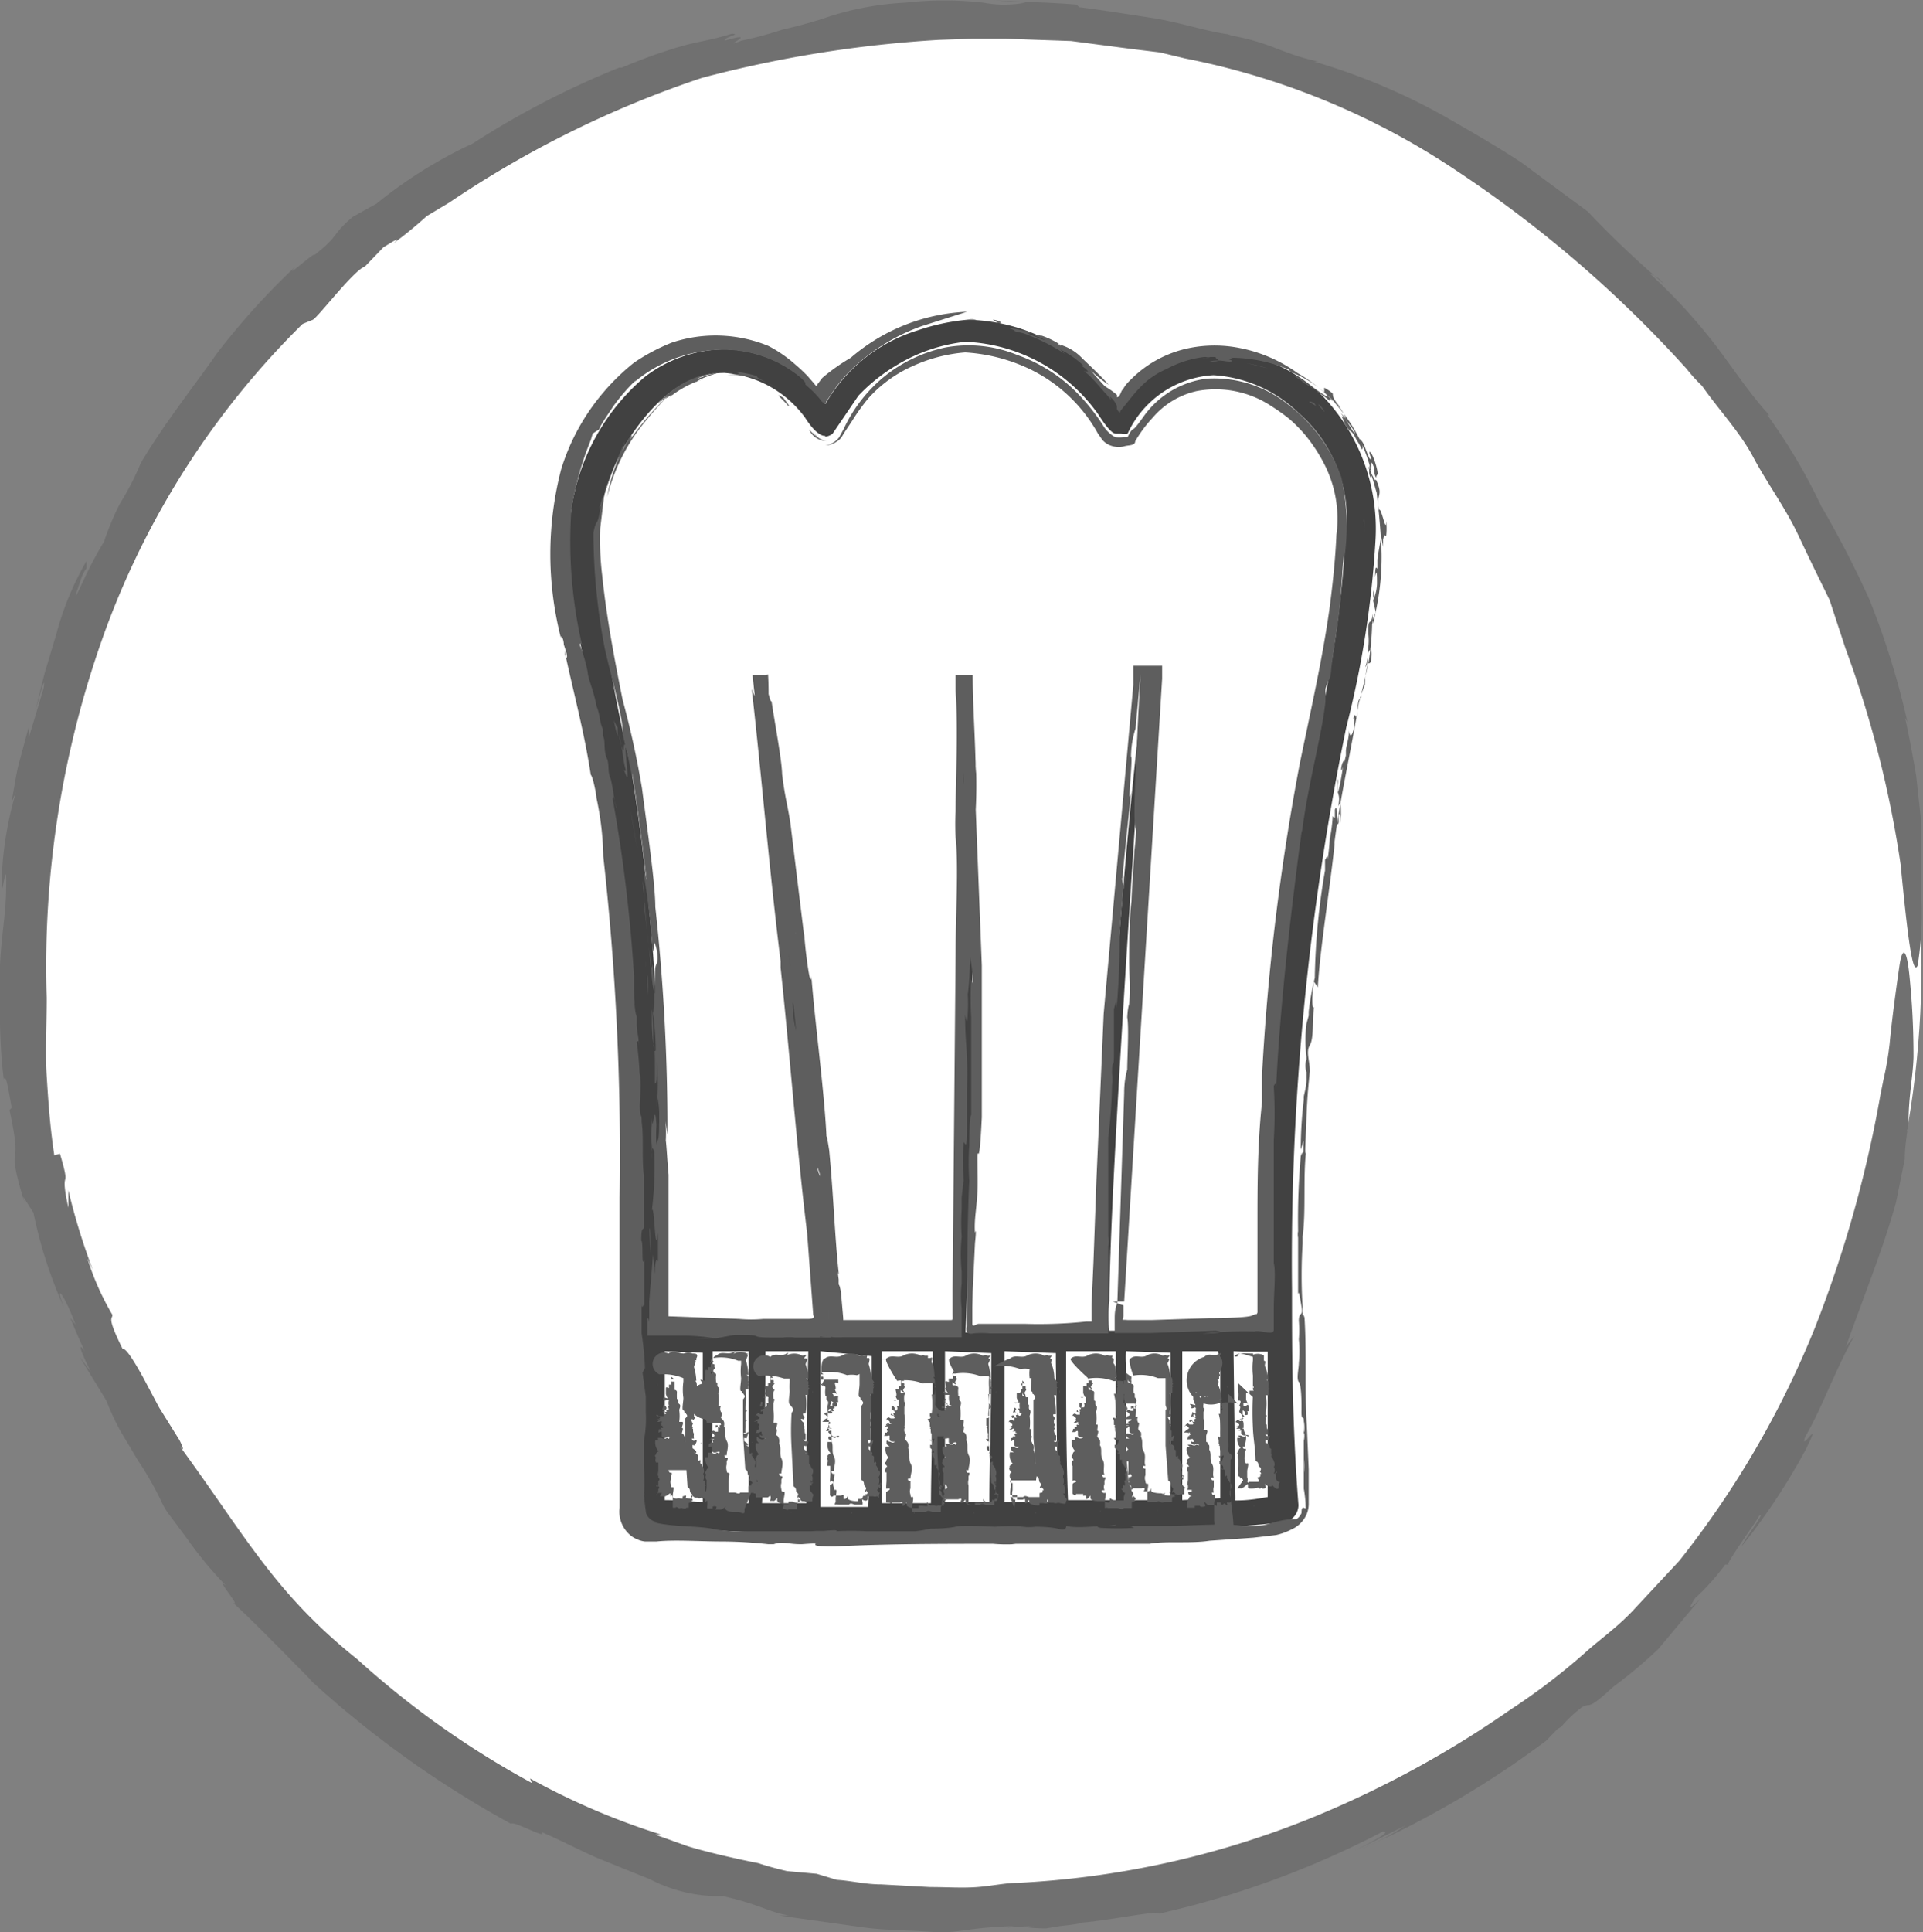 <svg xmlns="http://www.w3.org/2000/svg" viewBox="0 0 50.65 50.88"><rect x="0" y="0" width="50.65" height="50.88" fill="#808080" stroke="none"/><g id="Calque_2" data-name="Calque 2"><circle cx="25.61" cy="25.42" r="25" style="fill:#fff"/><path d="M40.88,44.85l-.35.22S40.64,45,40.88,44.85Z" transform="translate(0.61 0.42)" style="fill:#707070"/><path d="M31.72.48h0Z" transform="translate(0.61 0.42)" style="fill:#707070"/><polygon points="26.77 49.62 26.79 49.62 26.89 49.6 26.77 49.62" style="fill:#707070"/><path d="M43.62,40.68,42.39,42c-.38.4-.79.7-1.14,1a17,17,0,0,1-2.08,1.6,27,27,0,0,1-5.34,2.89,23.71,23.71,0,0,1-7.65,1.67c-.3,0-.66.08-1.05.11s-.81,0-1.24,0L22.6,49.2c-.42,0-.81-.1-1.17-.12l-.53-.16-.78-.07c-.26-.06-.52-.13-.76-.21l0,0c-.72-.14-1.53-.34-1.87-.45h0l-.84-.3.16,0a18.67,18.67,0,0,1-3.46-1.48l.05.12a23.54,23.54,0,0,1-4.6-3.26h0C6.62,41.53,5.84,40,4.11,37.64c.22.29,0-.16,0-.15l-.53-.85-.42-.79c-.26-.47-.46-.78-.54-.75-.44-.89-.26-.77-.27-.9a7,7,0,0,1-.66-1.49l.15.32a17.15,17.15,0,0,1-.65-2.11l0,.46c-.25-1.16.1-.33-.22-1.42L.82,30c-.12-.81-.16-1.46-.2-2.09s0-1.28,0-2.06a25.89,25.89,0,0,1,1.57-9.74,21.9,21.9,0,0,1,5.17-8L7.63,8C7.77,7.93,8.72,6.68,9,6.6l.49-.51c.17-.1.52-.33.26-.1a10.8,10.8,0,0,0,.88-.72l.6-.36a27.29,27.29,0,0,1,6.65-3.28,31.65,31.65,0,0,1,6.24-1L25,.6l.88,0,1.72.06,1.6.21.74.09.67.16a19.62,19.62,0,0,1,7.21,3,31.77,31.77,0,0,1,6,5.18,4.1,4.1,0,0,0,.4.44c.44.63,1,1.22,1.35,1.88s.83,1.31,1.16,2l.4.84.45.92L48,16.66a28.38,28.38,0,0,1,1.45,5.68c.17,1.73.31,3,.45,2.66A8.77,8.77,0,0,0,50,23.27c0-.27,0-.56,0-.89L50,21.29,49.86,20c-.08-.47-.18-1-.29-1.52l.06.11a21,21,0,0,0-1-3.22,25.77,25.77,0,0,0-1.27-2.46,14.85,14.85,0,0,0-1.42-2.4l.05,0c-.55-.6-1-1.31-1.5-1.95a14.85,14.85,0,0,0-1.65-1.78.85.85,0,0,1,.37.27,25.61,25.61,0,0,1-2-1.9l-1.76-1.3c-.64-.42-1.32-.81-2-1.2A16.38,16.38,0,0,0,34,1.2h.12c-1-.21-1.19-.48-2.28-.68L31.72.48c-.54-.07-1.28-.32-2-.43s-1.47-.23-1.9-.28L27.74-.3C27-.36,26.31-.37,25.6-.41l.8.06a3,3,0,0,1-1.11,0,9.11,9.11,0,0,0-2.06,0,7.73,7.73,0,0,0-2.16.42Q20.53.24,20,.36a10.12,10.12,0,0,1-1.08.29c-.67.26.58-.3-.44,0-.06-.08.47-.18.18-.18-.5.16-.93.21-1.37.34a14,14,0,0,0-1.52.55l-.07,0a22.79,22.79,0,0,0-3.86,2A12,12,0,0,0,9.31,4.94l-.63.35c-.59.51-.33.47-1,1,0-.09-.85.7-.51.31A19,19,0,0,0,5.1,8.89c-.62.89-1.35,1.79-2,2.88a7.33,7.33,0,0,1-.55,1.07,7.41,7.41,0,0,0-.42,1,10.77,10.77,0,0,0-.53,1c-.2.42-.31.67-.08,0a1,1,0,0,1,.15-.3v-.19a7.81,7.81,0,0,0-.8,1.94l-.3,1-.25,1c.13-.42.27-1,.22-.59L.15,19v-.29l-.27,1c-.08.33-.12.66-.19,1l.12-.27a9.24,9.24,0,0,0-.38,2.44c0,.51.15-.93.12.12,0,.66-.17,1.48-.17,2.36s0,1.8.11,2.64c.06-.16.12.29.21.75l-.06.06c.39,1.76-.13.7.39,2.42L0,31.09l.27.42A12.07,12.07,0,0,0,1.07,34c-.25-.66,0-.37.31.46l-.14-.18c.18.44.25.59.38.88-.16-.24-.16-.1.16.54l-.29-.39.7,1.15a7.49,7.49,0,0,0,.36.78l.47.79a8.41,8.41,0,0,1,.65,1.15,1.78,1.78,0,0,0,.19.3l.49.66a9.79,9.79,0,0,0,1,1.2c-.35-.29.45.63.16.43.44.38,1.62,1.6,2.11,2.09l-.1-.08a27,27,0,0,0,5.34,3.83c0-.12,1,.44.79.21.54.23,1,.48,1.51.7l1.34.54a4,4,0,0,0,1.94.45c1,.23,1.19.42,1.73.51l-.26,0,2.2.31c.57.08,1.08.07,1.82.12s.85-.11,2.16-.15c-.42.08.12,0,.61,0-.31,0-.41.05.24.06l.36-.06s0,0,0,0c.82-.09.67-.13.29-.07,0,0,0,0-.13,0,.85,0,2.34-.36,2.46-.26a24.28,24.28,0,0,0,5.89-2.16c.23,0-.18.21-.71.49l1.31-.65a7,7,0,0,1-1.14.61,25.06,25.06,0,0,0,4.84-2.84l.3-.31.1-.06a3.62,3.62,0,0,1,.55-.52c.26-.14.09.14.83-.54A12.48,12.48,0,0,0,43.07,43l1.12-1.34c-.39.4-.3.24-.15,0a6.06,6.06,0,0,0,.79-.88l.1,0c-.19.11.71-1.11.79-1.28.23-.19-.42.66-.45.79a16.93,16.93,0,0,0,1.67-2.52c.5-1-.18.12,0-.36.47-.82.76-1.7,1.29-2.65-.07.09-.15.18-.22.28.6-1.67,1-2.65,1.32-3.8l.23-1.14c0-.36.07-.71.1-1,0-.65.12-1.2.13-1.69,0-1-.06-1.64-.1-2.07-.08-.86-.2-.81-.27-.33s-.19,1.32-.26,2.06A7.87,7.87,0,0,1,49,28l-.08.4a31.87,31.87,0,0,1-1.73,6.15A24.75,24.75,0,0,1,43.62,40.68Z" transform="translate(0.61 0.42)" style="fill:#707070"/></g><g id="Calque_3" data-name="Calque 3"><path d="M24.86,8A4.77,4.77,0,0,1,28,9.24a11.73,11.73,0,0,1,.86.95,2.92,2.92,0,0,1,2.39-1.36h.26A4.15,4.15,0,0,1,34.22,10a5.06,5.06,0,0,1,1.4,3.79,25.78,25.78,0,0,1-.77,4.94,69.56,69.56,0,0,0-1.43,14.81c0,1.59,0,3.48.17,5.67a.47.47,0,0,1-.35.45,55.1,55.1,0,0,1-7.48.27l-5.08,0h-.5a26.88,26.88,0,0,1-3.77-.23.49.49,0,0,1-.37-.49c.1-5.49.14-8.48.14-9a54,54,0,0,0-1.35-13A15.82,15.82,0,0,1,14.38,14a5.66,5.66,0,0,1,2-4.5,3.5,3.5,0,0,1,2-.72h.18a3.24,3.24,0,0,1,2.57,1.44h0a4.22,4.22,0,0,1,2.43-1.94A5.63,5.63,0,0,1,24.86,8Zm-3.73,3.06c-.15,0-.33-.16-.54-.49a2.9,2.9,0,0,0-2.12-1.17q-1.44,0-2.61,1.89A5.78,5.78,0,0,0,15.1,14v.18A35.21,35.21,0,0,0,16,19.73a60.5,60.5,0,0,1,.77,9.94V31.2c0,1.14,0,2.24,0,3.28h0l4.14.1c-.24-3.52-.56-7-.94-10.54l-.68-6.65q.86,4.68,1.67,13.9c.09,1.14.16,2.23.22,3.29l.09,0,3.28.05q.18-3.42.18-15.48V17.48q.27,3.73.27,7.78v1.49q0,3.64-.18,7.92h2.25c.27,0,.69,0,1.26-.05.09-3.39.22-6.1.37-8.14q.41-5.71.85-9.09h0q-.93,13.5-.94,16.46a2.67,2.67,0,0,0,0,.77c1,0,2.39,0,4.13-.09,0-.15,0-.55,0-1.22A73.53,73.53,0,0,1,34,19.23a29.74,29.74,0,0,0,.86-6.17,3.7,3.7,0,0,0-1.26-2.6,3.52,3.52,0,0,0-2.25-1A2.65,2.65,0,0,0,29.09,11a.38.38,0,0,1-.17,0h-.14c-.09,0-.24-.16-.45-.49a4.52,4.52,0,0,0-3.51-1.93A4.39,4.39,0,0,0,23,9.2a4.65,4.65,0,0,0-1,.8l-.68,1A.4.4,0,0,1,21.13,11.08ZM16.9,35.16l0,3.92,0,0c.42,0,.75.05,1,.05,0-.48,0-1.73,0-3.74V35.2Zm1.26,0c0,1.45,0,2.78-.05,4h1c0-1.29,0-2.62,0-4h-1Zm1.39,0q0,2.74-.09,4l1.17,0v0c0-.78,0-2.1.05-4H19.55Zm1.45,0L21,39.12v.14h1.26s.06-1.2.09-3.6v-.37Zm1.61,0c0,1.65,0,3,0,4h1.3c0-.82.05-2.13.05-4H22.61Zm1.67,0v.55c0,.89,0,2,0,3.33v.09h1.17a0,0,0,0,0,0,0c0-1,.05-2.32.05-3.92Zm1.57,0,0,.55c0,2.27,0,3.42,0,3.42h1.4v0l-.05-3.69v-.23Zm1.62,0c0,1.39,0,2.69.05,3.92h1.26c0-.78,0-2.08,0-3.92Zm1.58,0a1.78,1.78,0,0,0,0,.32v3.47a.16.16,0,0,1,.05.13h.4l.72,0c0-1.29,0-2.58,0-3.88Zm1.94,0h-.46v.09c0,2.16,0,3.43,0,3.83l1-.05c0-.63,0-1.86,0-3.69a.41.41,0,0,1-.05-.18Zm.89,0L31.93,39v.09c.39,0,.67-.06.85-.09l0-3.83h-.67Z" transform="translate(0.61 0.42)" style="fill:#414141"/><path d="M24.86,8A4.77,4.77,0,0,1,28,9.24a11.73,11.73,0,0,1,.86.95,2.92,2.92,0,0,1,2.39-1.36h.26A4.15,4.15,0,0,1,34.22,10a5.06,5.06,0,0,1,1.4,3.79,25.78,25.78,0,0,1-.77,4.94,69.56,69.56,0,0,0-1.43,14.81c0,1.59,0,3.48.17,5.67a.47.47,0,0,1-.35.45,55.1,55.1,0,0,1-7.48.27l-5.08,0h-.5a26.88,26.88,0,0,1-3.77-.23.49.49,0,0,1-.37-.49c.1-5.49.14-8.48.14-9a54,54,0,0,0-1.35-13A15.82,15.82,0,0,1,14.38,14a5.66,5.66,0,0,1,2-4.5,3.5,3.5,0,0,1,2-.72h.18a3.24,3.24,0,0,1,2.57,1.44h0a4.22,4.22,0,0,1,2.43-1.94A5.63,5.63,0,0,1,24.86,8Zm-3.73,3.06c-.15,0-.33-.16-.54-.49a2.9,2.9,0,0,0-2.12-1.17q-1.44,0-2.61,1.89A5.78,5.78,0,0,0,15.1,14v.18A35.21,35.21,0,0,0,16,19.73a60.5,60.5,0,0,1,.77,9.94V31.2c0,1.14,0,2.24,0,3.28h0l4.14.1c-.24-3.52-.56-7-.94-10.54l-.68-6.65q.86,4.68,1.67,13.9c.09,1.14.16,2.23.22,3.29l.09,0,3.28.05q.18-3.42.18-15.48V17.48q.27,3.73.27,7.78v1.49q0,3.64-.18,7.92h2.25c.27,0,.69,0,1.26-.05.09-3.39.22-6.1.37-8.14q.41-5.71.85-9.09h0q-.93,13.5-.94,16.46a2.67,2.67,0,0,0,0,.77c1,0,2.39,0,4.13-.09,0-.15,0-.55,0-1.22A73.53,73.53,0,0,1,34,19.23a29.74,29.74,0,0,0,.86-6.17,3.7,3.7,0,0,0-1.26-2.6,3.52,3.52,0,0,0-2.25-1A2.65,2.65,0,0,0,29.09,11a.38.38,0,0,1-.17,0h-.14c-.09,0-.24-.16-.45-.49a4.52,4.52,0,0,0-3.51-1.93A4.39,4.39,0,0,0,23,9.2a4.65,4.65,0,0,0-1,.8l-.68,1A.4.4,0,0,1,21.13,11.08ZM16.9,35.16l0,3.92,0,0c.42,0,.75.05,1,.05,0-.48,0-1.73,0-3.74V35.2Zm1.26,0c0,1.45,0,2.78-.05,4h1c0-1.29,0-2.62,0-4h-1Zm1.39,0q0,2.74-.09,4l1.17,0v0c0-.78,0-2.1.05-4H19.55Zm1.45,0L21,39.12v.14h1.26s.06-1.2.09-3.6v-.37Zm1.61,0c0,1.65,0,3,0,4h1.3c0-.82.05-2.13.05-4H22.61Zm1.67,0v.55c0,.89,0,2,0,3.33v.09h1.17a0,0,0,0,0,0,0c0-1,.05-2.32.05-3.92Zm1.57,0,0,.55c0,2.27,0,3.42,0,3.42h1.4v0l-.05-3.69v-.23Zm1.62,0c0,1.39,0,2.69.05,3.92h1.26c0-.78,0-2.08,0-3.92Zm1.58,0a1.78,1.78,0,0,0,0,.32v3.47a.16.16,0,0,1,.05.13h.4l.72,0c0-1.29,0-2.58,0-3.88Zm1.94,0h-.46v.09c0,2.16,0,3.43,0,3.83l1-.05c0-.63,0-1.86,0-3.69a.41.41,0,0,1-.05-.18Zm.89,0L31.93,39v.09c.39,0,.67-.06.85-.09l0-3.83h-.67Z" transform="translate(0.61 0.42)" style="fill:none"/><path d="M32,35.27s0,0,0,0S32,35.26,32,35.27Z" transform="translate(0.61 0.42)" style="fill:#5e5e5e"/><path d="M32,35.28s0-.05.06-.06.21,0,.3,0,0,.06,0,.05a.33.33,0,0,1,.32,0c0,.05,0,.1,0,.14h0s.05,0,0,0,0,0,0,0,0,0,.05,0l-.06,0h0c.1,0,0,.11.05.17h0a1,1,0,0,1,.07.34h-.05s.05,0,.06.07,0,.05,0,.09h0s0,0,0,.06h0c.06,0,0,0,0,.06h0s0,0,0,.05h0s0,.07,0,.07,0,0-.07,0a1.38,1.38,0,0,1,0,.45s0,0,0,0,0,.06,0,.07,0,0,0,0,.05,0,0,.06a0,0,0,0,0,0,0,.18.18,0,0,1,0,.09h0s0,.06,0,.09h0s.06,0,0,0h0c.05,0,0,.1.05.14h0s0,.08,0,.12-.07,0-.06,0,0,.07.08.05,0,.09,0,.11-.07,0-.08,0l0,0s0,0,0,0,0,.06,0,.07.1,0,.11.1-.06,0-.07,0l.11.06s0,0,0,0,0,0,0,0,0,.06,0,.07,0,0,0,0,0,0,0,.06h0s0,0,0,0,0,0,0,0a.07.07,0,0,1,0,.07h0a.37.37,0,0,1,.07.12s0,0,0,0,.05.11,0,.15h0s0,0,0,0,0,0,0,0,0,0,0,0a.18.18,0,0,1,0,.18s.06,0,.06,0h0s0,0,0,0,0-.1,0-.07.06.06,0,.05,0,0,0,.09,0,0,0,0,0,0,0,.06l0,0s0,0,0,0,0,.09,0,0l0,0s0,.06.07.09h0c.06,0,0,0,0,.12s-.09.05-.14,0,0,0-.09,0,0,0,0,0,0,0,0,0-.07,0-.11-.05,0,.06,0,.08-.1.05-.13,0,0,0,0,0,0,.06-.08,0v0s0,0,0,0-.05,0,0,0-.24.06-.26,0,0,0,0,0,0,0,0,0l0,0s0,0,0-.07-.12.11-.19.09,0,0,0,0l-.09,0h0s.05-.07.08-.11,0,0,0,0l.05-.07s0,0,0,0h0a.05.05,0,0,0,0,0,.1.1,0,0,0,0,.08s0,0,0,0,0-.07,0-.09,0,0,0,0,0,0,0,0,0,0,0,0,.05,0,0-.06-.07,0-.05,0l0,0,0,0h0s0,0,0,0,0-.06-.05-.07a.09.09,0,0,1,0-.06h0s0,0,0-.06h0a0,0,0,0,0,0,0s.12,0,.08,0-.06,0-.08,0,0-.1,0-.14,0,0,0,0,0-.14,0-.2,0,0,.05,0,0,0,0,0,0,0-.05,0,0-.1,0-.12,0,0,0,0,.06,0,0,0h0l0,0s-.06,0,0,0h0s-.07,0,0-.08l0,0s0,0,0,0,0-.07.06-.08a.33.33,0,0,1-.09-.27h0s0,0,0,0,.05,0,.07,0,0,0-.05-.06,0,0,0,0,0,0,0,0,.05,0,.07,0l0,0s.09.06.15,0v0s.05.05.06,0a.09.09,0,0,0-.1,0s-.1,0-.1-.07,0,0,0,0,0,0,0-.06-.06,0-.07,0,.05,0,.05,0,0,0-.06,0,0,0,0,0,.09,0,.11,0-.05,0-.11,0,0,0,.07,0-.07-.05,0-.05h0l.05,0s-.06,0,0,0,0-.05,0,0,0,0,0,0,0,0,0,0h0s0,0,0,0,0,0,0,0h0s.06,0,0,0l0,0s0,0,0,0l-.1,0s0,0,0,0l0,0s.06,0,.05,0-.05,0-.07,0a0,0,0,0,1,0,0s0,0-.05,0l.08-.06,0,0v0c.05,0,0,0,.08,0s0,0,0,0-.1,0-.16,0,.16,0,.05-.08-.07,0-.05,0-.06,0,0-.06.07,0,.11,0,0,0,0,0,.07,0,.07,0,0-.05-.05,0,0,0,0,0,0,0,0-.05,0,0-.06,0l0,0h0s-.05,0,0,0l.05,0s0,.06.05,0,0,0,0-.06l0,0s.09,0,0-.06,0,0,0,0,0-.05,0-.08,0-.05.05,0,0,.08,0,.09,0,0,.05,0,.06,0,.1,0,0,0,0,0h-.08a.1.1,0,0,0,0-.1s.05,0,.05,0a.38.38,0,0,1,0-.15c-.06,0,0-.05-.07,0a.07.07,0,0,1-.08,0s0,0,0,0,0,0,0-.05.07,0,.12,0,0,0,0,0a.37.37,0,0,1-.05-.11s0-.11,0-.15.08,0,.09,0-.06,0,0,0h0s0-.07,0-.08h.06s0,0,0,0h.05s0,0,0-.07h0s0-.07,0-.11h0l0,0s.05,0,0,0l.08.07s0,0-.07,0,0,.05,0,.06,0,0,0,0,.05,0,.08,0,0,0,0,0,0,0,0,.05,0,0,0,0,.06,0,0,0,0,.06,0,.1a.19.19,0,0,1-.09,0s0,0,0,0,.08,0,.1,0h0s.06,0,.05.07,0,.12,0,.16h0C32,36,32,36,32,36s0,.13,0,.16a1,1,0,0,1,0,.3l-.05,0s0,0,0,0,0,0,.08,0,0,.11,0,.15h0c.06,0,0,.1,0,.15s0,0,0,0,0,0,.08.09a.23.23,0,0,1,0,.11c.07.11,0,.23.07.35h0c.07.12,0,.26,0,.36h-.06s0,.07.06.06,0,.08,0,.1,0,0,0,.07a.26.26,0,0,0,0,.15v0s0,0,0,0,0,.08.06.06,0,.15,0,.21,0,0,0,0,0,.12,0,.16,0,0,0,0,0,0,0,0a.16.16,0,0,1,0,.12l0,0s0,0,0,0h0v0c0-.06,0,.06.05,0s0,0,0,0,.12,0,.15,0h0s0,0,.07,0v0s0-.06,0,0l0,0c.09,0,0-.09,0-.11s.12,0,.06-.09h0s.08,0,0-.07,0,0,0,0,.07-.07,0-.12h0c-.07-.06,0-.12-.11-.16,0-.3-.06-.58-.07-.87a8.23,8.23,0,0,1,0-.86c.06-.07.06-.07,0-.15s0,0,0,0,0,0,0-.06,0-.2,0-.31,0,0,0,0l0,0h0s0,0,0,0a1.78,1.78,0,0,1,0-.4c0-.09,0-.07,0-.09s0,0,0,0h0s0,0,0,0-.27-.09-.34-.09a.51.51,0,0,0-.15.06S31.93,35.33,32,35.28Z" transform="translate(0.61 0.42)" style="fill:#5e5e5e"/><path d="M32,35.31s0,0-.07,0Z" transform="translate(0.61 0.42)" style="fill:#5e5e5e"/><path d="M31.73,36h0s0,0,0,0Z" transform="translate(0.61 0.42)" style="fill:#5e5e5e"/><path d="M31.71,36.13a.08.08,0,0,1,0-.06Z" transform="translate(0.61 0.42)" style="fill:#5e5e5e"/><path d="M31.62,36.28s0,0,0,0Z" transform="translate(0.61 0.42)" style="fill:#5e5e5e"/><path d="M31.67,36.29l0,0S31.64,36.29,31.67,36.29Z" transform="translate(0.61 0.42)" style="fill:#5e5e5e"/><path d="M31.61,36.63s0,0,0,0S31.58,36.62,31.61,36.63Z" transform="translate(0.61 0.42)" style="fill:#5e5e5e"/><path d="M31.65,36.78s0,0,0,0h0Z" transform="translate(0.61 0.42)" style="fill:#5e5e5e"/><polygon points="33.04 39.65 33.02 39.66 33.02 39.64 33.04 39.65" style="fill:#5e5e5e"/><path d="M32.94,38.17s0,0,0,0S32.93,38.15,32.94,38.17Z" transform="translate(0.61 0.42)" style="fill:#5e5e5e"/><polygon points="33.43 37.92 33.43 37.93 33.39 37.92 33.43 37.92" style="fill:#5e5e5e"/><path d="M31,35.33s0,0,0,0S31,35.34,31,35.33Z" transform="translate(0.61 0.42)" style="fill:#5e5e5e"/><path d="M31.11,35.31c.11-.12.26,0,.39-.08s0,.06,0,.05l0,0h0c.14.11.09.31,0,.46h0s.05.06,0,.09h0s0,.05,0,.07l-.06,0,0,0c.1.05,0,.12.05.18s0,0,0,0a1.37,1.37,0,0,1,.08.35h-.06s.05,0,.06.08,0,0,0,.09h0c.05,0,0,0,0,.07h0c.07,0,0,0,0,.07h0s0,0,0,0h0c0,.05,0,.07,0,.07s0,0-.08,0a1.51,1.51,0,0,1,.05.47l0,0s0,.06,0,.07l0,0s.06,0,0,.06,0,0-.05,0,0,.06,0,.09h0s0,.06,0,.09h0c0,.05.05,0,0,.05h0c.06,0,0,.1.06.14h0a.33.33,0,0,0,0,.14s-.07,0-.06,0,0,.07.09,0,0,.1,0,.13-.07,0-.07,0l0,0s0,0,0,0,0,.06,0,.08.1,0,.1.1-.06,0-.07,0l.11.06s0,0,0,0h0s0,.07,0,.08,0,0,0,0,0,0,0,.06h0s0,.05.05,0,0,0,0,0a.07.07,0,0,1,0,.07h0a.42.42,0,0,1,.08.12s-.05,0,0,0,.06.16,0,.21h0s0,0,0,.05,0,0,0,.06,0,0,0,0,.11.27-.07.19c0,0,0,.06,0,.06l0,0s-.06,0-.08,0,.13,0,.1,0,0,.06-.06,0-.06.05-.11,0,0-.05,0-.05,0,0-.05,0l0,0s-.05,0,0,0-.08,0-.07,0v0s0,.05,0,.07v0c0,.06,0,0-.06,0s-.08,0-.1,0,0,0-.08,0,0,0,0,0,0,0,0,0,0,0-.06-.06,0,.06,0,.08-.12.05-.15,0,.06,0,0,0-.09,0-.13,0l0,.05s-.11,0-.06,0-.06,0-.09,0l-.06,0v-.08a.24.24,0,0,1,.06-.17s0,0,0,0,0,0,0,0h0s0-.05.06-.05-.1,0-.08-.12,0,0,0,0l0,0s.05,0,.09,0,0,0,0,0l0,0s0,0,0,0h0s0,0,0,0,0,0,0,0,0,0,0,0,0,0,0-.05,0,0,0,0,0,0,0,0,0,0,0,0,0,0,0,0-.07,0-.05,0l0,0v0h0s0,0-.05,0,0,0,0-.06h0a0,0,0,0,0,0-.06h0a.07.07,0,0,0,0,0s.13,0,.09,0-.06,0-.09,0,0-.1,0-.15h0c0-.08,0-.15,0-.21s0,0,.05,0,0,0,0,0-.05,0-.06,0a.12.12,0,0,1,0-.13,0,0,0,0,1,0,0c.05,0,.05,0,0-.06h0l0,0s-.06,0,0,0h0s-.06,0,0-.08l.05,0s0,0-.05,0,0-.08.07-.09a.31.31,0,0,1-.09-.28h0s0,0,0,0,0,0,.07,0,0,0-.05-.07,0,0,0,0,0,0,0,0h.07l0,0c.06,0,.1.05.16,0v0c.05,0,.05.05.07,0a.11.11,0,0,0-.11,0s-.1,0-.1-.07,0,0,.05,0,0-.05,0-.07-.06,0-.07,0,0,0,0,0,0,0-.06,0,0,0,0-.06.1,0,.12,0-.06,0-.11,0a.06.06,0,0,1,.06,0s-.07-.05,0-.06h0l0,0s-.05-.06,0-.06,0,0-.05,0,0,0,0,.05,0,0,0-.05h0s0,0,0,0h0s.06,0,.05,0l0,0s0,0,0,0l-.09,0s0,0,0,0l0,0s.05,0,.05,0-.06,0-.08,0a0,0,0,0,1,0,0s0,0-.06,0l.08-.07.06,0v0s0,0,.08,0a.08.08,0,0,0,0,0c-.08,0-.1,0-.17,0s.16,0,.06-.08-.07,0-.05,0-.07,0,0-.06.06,0,.1,0,0,0,0,0,.07,0,.07,0,0-.05,0,0,0,0,0,0,.05,0,0-.07,0,0-.06,0v0h0s-.05,0,0-.06l.05,0s0,.07.05.06,0,0,0-.07v0s.1,0,0-.06,0,0-.05,0,0-.06,0-.09,0-.06.06,0a.06.06,0,0,0,0,.1c.06,0,0,0,0,0s.06,0,.1,0l0,0h-.07a.09.09,0,0,0-.05-.1s.06,0,.06,0a.38.38,0,0,1,0-.15c-.06,0,0-.05-.06,0a.07.07,0,0,1-.08,0s0,0,0,0,.06,0,0-.07.08,0,.13,0,0,0,0,0a.52.52,0,0,1-.06-.16s0-.15,0-.22.06.06.09.06-.08-.06,0,0h0s.11,0,.08,0l0,.05s0,0,0,0,0,0,0,.05.05,0,.08,0l0,0s.09,0,.14,0v0l0,0s0,.06,0,0-.05.05-.06.08,0,0,0-.07-.06,0-.06,0,0,0,0,0,0,0,0,.07h0a0,0,0,0,1,0,0s0,0,0-.05,0,.06,0,.05,0,0-.06,0,0-.07,0-.09l-.06,0,.06.11,0,0s.07.08.06.09a.22.22,0,0,0,0,.11h0c.06,0,0,.06,0,.11s0,.13,0,.16a.83.83,0,0,1,0,.31l0,0s0,0,0,0,0,0,.07,0,0,.11,0,.15h0s0,.1,0,.16-.05,0,0,0,0,0,.08.09a.45.45,0,0,1,0,.11c.07.12,0,.25.07.37h0c.08.12,0,.27.05.37h-.06a.05.05,0,0,0,.06.07s0,.08,0,.1,0,0,0,.07a.26.26,0,0,0,0,.15v0h-.05s0,.09.06.06,0,.16,0,.23,0,0,0,0,0,.12,0,.17,0,0,0,0,0,0,0,0,0,.19,0,.28a.89.89,0,0,1,0,.22v.06h0c.05,0,0,.09,0,0s0,0,0,0,0,0,.05,0h0s.05,0,.12,0a0,0,0,0,0,0,0s.05-.06.07,0,0,0,0,0,.3,0,.28,0,.08.12.07.06h0s.1.08.07,0,0,0-.05-.06.06,0,0,0h0c-.06,0,0-.07-.1-.08,0-.3-.07-.61-.08-.91s0-.59,0-.89c.06-.07.06-.08,0-.16h0c-.05,0,0,0-.06-.06a1.85,1.85,0,0,0,0-.33s0,0,0,0l0,0h0s0,0,0,0a8.43,8.43,0,0,1,0-.87.37.37,0,0,0,0-.11c0-.05,0,0,0-.05v-.16l.25.26a1.07,1.07,0,0,0-.53,0A.2.2,0,0,1,31.11,35.31Z" transform="translate(0.61 0.42)" style="fill:#5e5e5e"/><path d="M30.92,35.34s0,0,0-.08S30.92,35.31,30.92,35.34Z" transform="translate(0.61 0.42)" style="fill:#5e5e5e"/><path d="M30.37,35.52s0,0,0,0,0,0,0,0Z" transform="translate(0.61 0.42)" style="fill:#5e5e5e"/><path d="M30.36,35.71s0,0-.05-.06Z" transform="translate(0.61 0.42)" style="fill:#5e5e5e"/><path d="M30.27,35.87s0,0,0,0Z" transform="translate(0.61 0.42)" style="fill:#5e5e5e"/><path d="M30.32,35.88s0,0,0,0S30.28,35.88,30.32,35.88Z" transform="translate(0.61 0.42)" style="fill:#5e5e5e"/><path d="M30.26,36.24s0,0,0,0S30.23,36.23,30.26,36.24Z" transform="translate(0.61 0.42)" style="fill:#5e5e5e"/><path d="M30.29,36.4h0a0,0,0,0,1,0,0Z" transform="translate(0.61 0.42)" style="fill:#5e5e5e"/><polygon points="31.28 39.74 31.25 39.76 31.27 39.73 31.28 39.74" style="fill:#5e5e5e"/><path d="M31.77,38.69s0,0,0,0S31.77,38.67,31.77,38.69Z" transform="translate(0.61 0.42)" style="fill:#5e5e5e"/><polygon points="32.26 38.41 32.27 38.42 32.22 38.42 32.26 38.41" style="fill:#5e5e5e"/><path d="M29.13,35.32s0,0,0,0S29.15,35.31,29.13,35.32Z" transform="translate(0.61 0.42)" style="fill:#5e5e5e"/><path d="M29.17,35.35c.12-.11.28,0,.41-.07s0,.06,0,0a.43.43,0,0,1,.44,0v0s.08-.05.1,0l0,0a.09.09,0,0,1,.08,0l-.06.07h0c.1,0,0,.1,0,.14h0a1,1,0,0,1,.07.35H30.2c.05,0,.06,0,.07.08s0,0,0,.09h0c.05,0,0,0,0,.06l0,0c.06,0,0,0,0,.06h0s0,0,0,.06h0s0,.08,0,.07,0,0-.07,0a1.56,1.56,0,0,1,0,.48s0,0,0,0,0,.06,0,.08,0,0,0,0,.05,0,0,.06a0,0,0,0,0-.05,0s0,.06.05.09h0s0,.06,0,.09h0c0,.05.06,0,0,.06h0c.05,0,0,.11.05.14h0s0,.09,0,.14-.06,0-.05,0,0,.08.08,0,0,.1,0,.12-.06,0-.07,0l0,0s0,0,0,0,0,.06,0,.08.1,0,.11.1-.06,0-.07,0l.11.07s-.05,0,0,0l0,0s0,.07,0,.08,0,0,0,0,0,0,0,.06h0s0,.06.06,0,0,0,0,0,0,0,0,.08h0c.05,0,.06.08.08.12s-.05,0,0,0,.05.12,0,.17,0,0,0,0,0,0,0,0,0,0,0,0h0a.18.18,0,0,1,0,.18.1.1,0,0,1,.06.05h0s0,0,0,0,0-.11,0-.08.06.06,0,0,0,.05,0,.09-.05,0-.05,0,0,0,0,.06l0,0s0,.05,0,0,0,.1,0,.07l0,0s.05.06.07.09h0c.06,0,0,0,0,.12s0,.07,0,.07l-.1,0a.1.1,0,0,1-.1,0v0s0,0-.06,0-.08,0-.11-.06,0,.06,0,.08-.11,0-.14,0,0,0,0-.05,0,.05-.09,0l0,0s-.06,0-.06,0-.05,0,0,0-.17,0-.21-.06,0,0,0,0,0,0,0,0,0,0,0,0,0,0,0-.06,0,.09-.11.07,0,0,0,0l-.06,0c-.06,0,0,0,0-.08a.11.11,0,0,0-.08,0v0s0,0-.05,0h0s0,0-.05,0,0,0,0,0,0,0-.07,0,0,0,0,0-.05,0-.05,0,0,0,0,0,0,0,0,0,0,0,0,0-.06.07-.06,0h0v-.05l0,0s0,0,0,0,0-.06-.07,0a.28.28,0,0,0,0-.09h0a.06.06,0,0,0,0-.07h0a.12.12,0,0,0,0-.08s.12,0,.08-.06-.06,0-.08,0,0-.11,0-.15,0,0,0,0,0-.15,0-.21,0,0,0,0,0,0,0,0-.05,0-.06,0a.18.18,0,0,1,0-.13s0,0,0,0,.06,0,0,0h0l0,0s-.06,0,0,0h0s-.07-.06,0-.09l0,0s0,0,0,0,0-.08.06-.09a.32.32,0,0,1-.08-.29h0s0,0,0,0,0,0,.07,0,0,0-.05-.07,0,0,0,0,0-.05,0-.06a.09.09,0,0,1,.07,0l0,0c.05,0,.09.06.15,0v0c.05,0,.05,0,.07,0s-.09,0-.1,0-.11,0-.1-.07,0,0,0,0,0,0,0-.07-.06,0-.07,0,0,0,0,0,0,0-.06,0,0,0,0-.06.09,0,.11,0-.05-.05-.11,0a.08.08,0,0,1,.07,0s-.08-.05,0-.06h0l.05,0s-.06-.06,0-.06,0,0,0,0,0,0,0,.05,0,0,0-.06h0s0,0,0,0h0s.07,0,.06-.05l0,0s0,0,0,0l-.1,0s0,0,0,0l0,0s.05,0,.05,0-.06,0-.08,0a0,0,0,0,1,0,0s0,0-.05,0l.08-.07.06,0v0s0,0,.08,0a.08.08,0,0,0,0,0c-.08,0-.1,0-.17,0s.16,0,.06-.09-.07,0-.05,0-.07,0,0-.06.07,0,.11,0,0,0,0,0,.06,0,.06,0,0,0,0,0,0,0,0,0,0,0,0-.06,0,0-.06,0v0h0s0,0,0-.06l.05,0c.05,0,0,.07.05.06s0,0,0-.06v0s.1,0,0-.07,0,0-.05,0,0-.07,0-.1,0,0,.05,0a.06.06,0,0,0,0,.1c.06,0,0,0,.06,0s.06,0,.1,0l0,0H29a.1.1,0,0,0,0-.1s0,0,0,0a.38.38,0,0,1,0-.15c-.06,0,0,0-.06,0a.1.1,0,0,1-.09,0s0,0,0,0,.05,0,0,0,.08,0,.12,0,0,0,0,0a.41.41,0,0,1-.06-.11s0-.12,0-.16.08,0,.08,0-.05,0,0,0h0s0-.08,0-.09h.06v0s0,0,0,0,0,0,0-.08l0,0s0-.08,0-.12h0l0,0s.05,0,0,0l.09.07s-.05,0-.08,0,0,0,0,0l0,0c.05,0,.05,0,.08,0s0,0,0,0a0,0,0,0,1,0,0s0,0,0,0,.06,0,.05.07,0,.06,0,.1-.08,0-.09-.06,0,0,0,.05.08,0,.09.06h0s.06,0,.06.07a.58.58,0,0,0,0,.18h0c.06,0,0,.09.05.13s0,.13,0,.16a1.16,1.16,0,0,1,0,.32l0,0s0,0,0,0,0,0,.07,0a.14.14,0,0,0,0,.16h0c.05,0,0,.1,0,.16s0,0,0,0,0,.05.07.09a.24.24,0,0,1,0,.12c.07.13,0,.26.07.38h0c.08.13,0,.28.05.39h-.06a.05.05,0,0,0,.06.07s0,.08,0,.1,0,0,0,.07a.22.22,0,0,0,0,.16v0h0s0,.09.05.07,0,.16,0,.23,0,0,0,0,0,.14,0,.17h0s0,.06,0,.08l.07,0h.2v0c0-.06.12.05.16,0s0,0,0,0,.13,0,.16,0h0s0,0,.06,0v0s0-.06,0,0,0,0,0,0,0,0,0,0,0,0,0-.09.12,0,.06-.09,0,0,0,0,.08,0,0-.07,0,0-.05,0,.07-.08,0-.13h0c-.07-.06,0-.13-.11-.18l-.07-.93c0-.31,0-.61,0-.92.06-.07,0-.08,0-.16h0s0-.05,0-.06,0-.22,0-.34.05,0,0,0l0,0h0a0,0,0,0,0,0,0c0-.15,0-.34,0-.29s0,0,0,0-.14,0-.2,0a1.21,1.21,0,0,0-.65-.07S29.08,35.38,29.17,35.35Z" transform="translate(0.61 0.42)" style="fill:#5e5e5e"/><path d="M29.15,35.36s0,0-.07,0Z" transform="translate(0.61 0.42)" style="fill:#5e5e5e"/><path d="M28.93,36.05h0s0,0,0,0Z" transform="translate(0.61 0.42)" style="fill:#5e5e5e"/><path d="M28.91,36.23s0,0,0-.06Z" transform="translate(0.61 0.42)" style="fill:#5e5e5e"/><path d="M28.82,36.39s0,0,0,0Z" transform="translate(0.61 0.42)" style="fill:#5e5e5e"/><path d="M28.87,36.41a0,0,0,0,1,0,0S28.84,36.4,28.87,36.41Z" transform="translate(0.61 0.42)" style="fill:#5e5e5e"/><path d="M28.81,36.76s0,0,0,0S28.78,36.76,28.81,36.76Z" transform="translate(0.61 0.42)" style="fill:#5e5e5e"/><path d="M28.84,36.93h0s0,0,0,0Z" transform="translate(0.61 0.42)" style="fill:#5e5e5e"/><polygon points="30.49 39.77 30.48 39.78 30.48 39.76 30.49 39.77" style="fill:#5e5e5e"/><path d="M30.42,38.22s0,0,0,0S30.41,38.2,30.42,38.22Z" transform="translate(0.61 0.42)" style="fill:#5e5e5e"/><polygon points="30.91 37.93 30.91 37.94 30.86 37.93 30.91 37.93" style="fill:#5e5e5e"/><path d="M27.56,35.32s0,0,0,0S27.57,35.31,27.56,35.32Z" transform="translate(0.61 0.42)" style="fill:#5e5e5e"/><path d="M27.6,35.35c.12-.11.28,0,.42-.07s0,.06,0,0a.49.49,0,0,1,.47,0l0,0s.08-.05.1,0l0,0s.05,0,.09,0,0,0,0,.06l0,0c.1,0,0,.12.05.15h0c.06.08.05.24.08.36h-.06s.05,0,.06.07,0,.06,0,.1h0c.05,0,0,0,0,.06l0,0c.07,0,0,0,0,.07h0s0,0,0,.05h0s0,.08,0,.08,0,0-.08,0a1.63,1.63,0,0,1,.05.49l0,0s0,.06,0,.08l0,0s.06,0,0,.06,0,0-.05,0,0,.06,0,.09h0s0,.07,0,.1h0s.06,0,0,.06h0c.06,0,0,.1.06.14h0a.33.33,0,0,0,0,.14s-.07,0-.06,0,0,.08.09.05,0,.11,0,.13-.07,0-.07,0l0,0s0,0,0,0,0,.06,0,.08.1.06.1.11-.06,0-.07,0l.11.07s0,0,0,0a.05.05,0,0,1,0,0s0,.06,0,.07,0,0,0,0,0,0,0,.07h0a0,0,0,0,0,.05,0s0,0,0,0,0,0,0,.08h0a.42.42,0,0,1,.08.12s-.05,0,0,0,.06.12,0,.17h0s0,0,0,0,0,0,0,0,0,0,0,0a.26.26,0,0,1,0,.2s0,0,0,0h0s0,.05,0,.05,0-.11,0-.07.05,0,0,0,0,0,0,.09-.05,0-.05,0,0,0,0,.06v0s0,.06,0,0,0,.09,0,.06l-.05,0s.05.06.07.1h0c.07,0,0,.06,0,.13s0,.06,0,.08l-.09,0s-.05,0-.11,0,0,0,0,0,0,0-.06,0l-.11-.06s0,0,0,.08-.13,0-.15,0,0,0,0,0-.05,0-.09,0v0s-.06,0-.06,0,0,0,0,0-.16,0-.21-.07,0,0,0,0,0,0,0,0v0s0,0,0-.06-.05.09-.11.07,0,0,0,0l0,0s0,0,0-.08a.09.09,0,0,0-.08,0l0-.05s0,0,0,0h0s0,0,0,0,0,0-.07,0,0,0-.06,0-.05,0-.06,0-.05,0,0,0,0,0,0,0,0,0,0,0,0,.08-.08,0l.06,0,0,0,0,0h0l-.07,0s0,0,0,0,0-.08,0-.11h0s0-.07,0-.08h0s0,0,0-.06.13-.06.09-.09a.06.06,0,0,0-.09,0c0-.1,0-.14,0-.19s0,0,0,0,0-.15,0-.21,0,0,.06,0,0,0,0,0-.05,0-.06,0a.14.14,0,0,1,0-.14s0,0,0,0,.05,0,0-.06h0l0,0s-.07,0,0,0h0s-.06-.06,0-.09l0,0s0,0,0,0,0-.08.07-.1a.33.33,0,0,1-.09-.29h0s0,0,0,0,.05,0,.08,0,0,0,0-.07,0,0,0,0,0,0,0,0h.06l0,0s.09.06.16,0v0s.05,0,.07,0-.09,0-.11,0-.1,0-.1-.07,0,0,0,0,0,0,0-.07-.07,0-.07,0,0,0,0,0,0,0-.06,0,0,0,0-.06.09,0,.11,0-.05,0-.11,0a.06.06,0,0,1,.07,0s-.07-.06,0-.07h0l.05,0s-.06-.06,0-.06,0-.05,0,0,0,0,0,0,0,0,0,0h0a0,0,0,0,0,0,0,0,0,0,0,0,0,0h0s.07,0,.06,0l0,0s0,0,0,0l-.1,0s0,0,0,0l0,0s.06,0,.06-.05-.06,0-.08,0a0,0,0,0,1,0,0s0,0-.05,0l.08-.07,0,0v0s0,0,.07,0,0,0,0,0-.1,0-.16,0,.16,0,.05-.09-.06,0-.05,0-.06,0,0-.06.07,0,.11,0,0,0,0,0,.07,0,.07,0,0,0,0,0,0,0,0,0,0-.05,0-.07,0,0-.06,0l0,0h0s-.05,0,0-.06l0,0s0,.07.05.06,0,0,0-.07l0,0s.09,0,0-.06,0,0,0,0,0-.06,0-.1,0,0,.05,0,0,.09,0,.11,0,0,.05,0,.06,0,.1,0,0,0,0,0h-.08a.12.12,0,0,0,0-.11s.05,0,.06,0a.29.29,0,0,1,0-.16c-.06,0,0,0-.07,0a.07.07,0,0,1-.08,0s0,0,0,0,0,0,0,0,.07,0,.12,0,0,0,0,0a.54.54,0,0,1-.05-.11c0-.05,0-.12,0-.17s.08,0,.09,0-.06,0,0,0h0s0-.07,0-.09l.05,0s0,0,0,0h0s0-.06,0-.08h0s0-.08,0-.12h0l0,0s.05,0,0,0l.08.07s0,0-.07,0,0,0,0,.06,0,0,0,0,.05,0,.08,0,0,0,0,0,0,0,0,.06,0,0,0,0,.06,0,0,.06,0,.07,0,.11a.22.22,0,0,1-.09-.07s0,0,0,.06.08,0,.1.05h0s.06,0,.05.07a1.34,1.34,0,0,0,0,.19h0c.06,0,0,.09.05.13s0,.14,0,.17a1.19,1.19,0,0,1,0,.33l-.05,0s0,0,0,0,.05,0,.08,0,0,.12,0,.16h0c.06,0,0,.11,0,.16s0,0,0,0,0,0,.07.09a.31.31,0,0,1,0,.13c.07.12,0,.25.07.38h0c.08.13,0,.29.05.4h-.06s0,.08.06.07,0,.08,0,.1,0,.05,0,.08a.22.22,0,0,0,0,.16v0s0,0-.05,0,0,.09.06.07,0,.16,0,.23,0,0,0,0,0,.09,0,.1,0,0,0,0h0s0,.09,0,.07a.12.12,0,0,1,.09,0h.24c.05,0,.12.06.17,0s0,0,0,0,.15,0,.15,0h0s0,0,.06,0v0s0-.06,0,0,0,0,0,0,0,0,0-.05,0,0,0-.08.12,0,.07-.09,0,0,0,0,.08,0,0-.07,0,0-.05,0,.06-.08,0-.13h0c-.06-.06,0-.13-.1-.18l-.08-1c0-.31,0-.62,0-.94.06-.08.06-.08,0-.16h0c-.05,0,0-.06-.06-.07a2.08,2.08,0,0,0,0-.35s0,0,0,0l0,0h0s0,0,0,0a1.62,1.62,0,0,1,0-.22s0,0,0,0,0,0,0,0a.71.71,0,0,0-.25,0,1.28,1.28,0,0,0-.67-.07S27.5,35.38,27.6,35.35Z" transform="translate(0.61 0.42)" style="fill:#5e5e5e"/><path d="M27.56,35.36s0,0-.07,0Z" transform="translate(0.61 0.42)" style="fill:#5e5e5e"/><path d="M27.32,36.08h0s0,0,0,0Z" transform="translate(0.61 0.42)" style="fill:#5e5e5e"/><path d="M27.3,36.26a.08.08,0,0,1,0-.07Z" transform="translate(0.61 0.42)" style="fill:#5e5e5e"/><path d="M27.22,36.43s0,0,0,0Z" transform="translate(0.61 0.42)" style="fill:#5e5e5e"/><path d="M27.27,36.44s0,0,0,0S27.23,36.43,27.27,36.44Z" transform="translate(0.61 0.42)" style="fill:#5e5e5e"/><path d="M27.21,36.81s0,0,0,0S27.17,36.8,27.21,36.81Z" transform="translate(0.61 0.42)" style="fill:#5e5e5e"/><path d="M27.24,37h0s0,0,0,0Z" transform="translate(0.61 0.42)" style="fill:#5e5e5e"/><polygon points="29 39.79 28.98 39.8 28.98 39.78 29 39.79" style="fill:#5e5e5e"/><path d="M28.93,38.23s0,0,0,0S28.93,38.21,28.93,38.23Z" transform="translate(0.61 0.42)" style="fill:#5e5e5e"/><polygon points="29.42 37.92 29.43 37.93 29.38 37.93 29.42 37.92" style="fill:#5e5e5e"/><path d="M25.93,35.33s0,0,0,0S26,35.32,25.93,35.33Z" transform="translate(0.61 0.42)" style="fill:#5e5e5e"/><path d="M26,35.35c.13-.11.29,0,.43-.07s0,.06,0,0a.49.49,0,0,1,.47,0v0s.08-.05.1,0l0,0s.06,0,.09,0a.23.23,0,0,1-.05.07l0,0c.1,0,0,.11.05.15h0a1.06,1.06,0,0,1,.07.37h0s0,0,.06.08,0,0,0,.09h0s0,.05,0,.07l0,0c.06,0,0,0,0,.07h0s0,0,0,.06h0c0,.05,0,.08,0,.08s0,0-.07,0a2.07,2.07,0,0,1,.05.5s0,0-.05,0,0,.07,0,.08l0,0s.05,0,0,.07,0,0,0,0,0,.07,0,.1h0c.05,0,0,.07,0,.1h0s.05,0,0,.06,0,0,0,0,0,.11.06.15h0a.78.78,0,0,0,0,.14s-.07,0-.06,0,0,.08.09,0,0,.11,0,.14-.07,0-.07,0l0,0s0,0,0,0,0,.07,0,.08.1.06.1.11-.06,0-.07,0l.11.07s0,0,0,0l0,0s0,.07,0,.07,0,0,0,0,0,0,0,.06h0s0,.06,0,0,0,0,0,0a.09.09,0,0,1,0,.08h0a.46.46,0,0,1,.08.13s0,0,0,0,.05.12,0,.17h0s0,0,0,.05,0,0,0,0,0,0,0,0a.25.25,0,0,1,0,.2s.05,0,.05,0h0s0,.06,0,.07,0-.14,0-.09.05,0,0,0,0,.09,0,.12,0,0,0,0,0,0,0,.07v0s0,.06,0,0,0,.1,0,.06l-.05,0s.05.07.07.11h0c.06.06,0,.07,0,.13s-.15,0-.21,0a.13.13,0,0,1-.11,0s0,0,0,0,0,0-.06,0-.07,0-.1-.07,0,.06,0,.08-.09,0-.12,0,0,0,0,0,0,0-.09,0v.06s-.06,0-.06,0-.05,0,0,0-.17,0-.21-.07,0,0,0,0,0,0,0,0a0,0,0,0,0,0,0s0,0,0-.06-.05.09-.11.07,0,0,0,0l0,0s0-.05,0-.09-.06,0-.07,0l0,0s0,0,0,0h0s0,0-.05,0,0,0,.05,0l-.08,0s0,0-.06,0,0,0,0,0,0,0,0,0,0,0,0,0,0,0,0,0,0,0,0,0h0v0h0s0,0,0-.05h0a.07.07,0,0,0,0,0h0v-.07h0s-.05,0-.08,0,.06,0,0,0-.06,0-.09,0,0-.19,0-.22l0,0c0-.08,0-.16,0-.22s0,0,.05,0,0,0,0,0,0,0-.06,0a.17.17,0,0,1,0-.14s0,0,0,0,.06,0,0-.06h0l0,0s-.06,0,0,0h0s-.06-.07,0-.09l.05,0s0,0-.05,0,0-.08.07-.09a.36.36,0,0,1-.08-.31h0s0,0,0,0,0,0,.07,0,0,0-.05-.08,0,0,0,0,0-.05,0-.06h.07l0,0c.05,0,.09.07.15,0v0c.05,0,.05,0,.07,0s-.08,0-.1,0-.11,0-.1-.08,0,0,0,0,0,0,0-.07-.06,0-.07,0,0,0,.05,0-.05,0-.06,0,0,0,0-.06.09,0,.11,0-.05,0-.11,0a.06.06,0,0,1,.07,0s-.07-.06,0-.07h0l.05,0s-.06-.07,0-.07,0-.05,0,0,0,0,0,0,0,0,0-.06h0s0,0,0,0a0,0,0,0,0,0,0h0s.06,0,0,0l0,0s0,0,0,0l-.09,0s0,0,0,0l0,0s.05,0,.05-.05-.06,0-.07,0,0,0,0,0,0,0-.06,0a.28.28,0,0,0,.09-.07l0,0v0s0,0,.08,0,0,0,0,0-.1,0-.17,0,.16,0,.06-.09-.07,0-.05,0-.06,0,0-.07.07,0,.11,0,0,0,0,0,.07,0,.07,0,0,0-.05,0,0,0,0,0,0,0,0-.07,0,0-.06,0l0,0h0c0-.05-.05,0,0-.07l.05,0s0,.07.05.06,0,0,0-.07l0,0s.09,0,0-.06,0,0-.05,0,0-.06,0-.1,0-.05.06,0a.07.07,0,0,0,0,.11c.06,0,0,0,.05.05s.06,0,.1-.05l0,0s0,0-.07,0a.11.11,0,0,0-.05-.12s.06,0,.06,0a.43.43,0,0,1,0-.16c-.06,0,0-.06-.06,0s-.06,0-.08,0,0,0,0,0,.05,0,0,0,.07,0,.12,0,0,0,0,0a.67.67,0,0,1-.06-.12s0-.09,0-.14v0s.07,0,.09,0-.06,0,0,0h0s.05-.08,0-.1l.06,0a0,0,0,0,0,0,0h0s0,0,0-.08l0,0c0-.06,0-.09,0-.14h0l0,0s.05,0,0,0l.07.08s0,0-.07,0,0,.06,0,.07,0,0,0,0,.05,0,.08,0,0,0,0,0a.07.07,0,0,1,0,.06s0,0,0,0,.05,0,0,.07,0,.07,0,.11-.07,0-.08-.07,0,0,0,.06.08,0,.09.06h0a.1.1,0,0,0,.05,0v0c0,.07,0,.14,0,.19h0c.07,0,0,.1.05.14s0,.14,0,.17a1.32,1.32,0,0,1,0,.34l-.05,0s0,0,0,0,.05,0,.08,0,0,.12,0,.17h0c.06,0,0,.1,0,.16s-.05,0,0,0,0,0,.07.09a.28.28,0,0,1,0,.13c.07.13,0,.26.07.4h0c.08.13,0,.29,0,.4H26a.05.05,0,0,0,.06.07s0,.09,0,.11,0,.05,0,.08a.33.33,0,0,0,0,.17v0s0,0,0,0,0,.09.05.07,0,.17,0,.24,0,0,0,0S26,39,26,39l0,0h0s0,0,0,0,0,0,0,0h0s.19,0,.34,0v0c.05-.06.12,0,.16,0s.05,0,0,0,.12,0,.18,0a0,0,0,0,0,0,0c.08,0,.06,0,.09,0v0s0-.06,0,0,0,0,0,0,0-.08,0-.1.12,0,.07-.07,0,0,0,0,.08,0,0-.07,0,0-.05,0,.06-.08,0-.13h0c-.06-.06,0-.13-.1-.18l-.08-1c0-.33,0-.64,0-1,.06-.07.06-.08,0-.16h0c-.05,0,0-.06-.05-.07s0-.23,0-.35.05,0,0,0l0,0h0s0,0-.05,0a1,1,0,0,1,0-.24c0-.09,0,0,0,0s0,0,0,0a.7.7,0,0,0-.25,0,1.37,1.37,0,0,0-.69-.07S25.89,35.38,26,35.35Z" transform="translate(0.61 0.42)" style="fill:#5e5e5e"/><path d="M25.93,35.37s0,0-.07,0Z" transform="translate(0.61 0.42)" style="fill:#5e5e5e"/><path d="M25.64,36.09h0s0,0,0,0S25.63,36.09,25.64,36.09Z" transform="translate(0.61 0.42)" style="fill:#5e5e5e"/><path d="M25.63,36.28a.1.1,0,0,1,0-.07Z" transform="translate(0.61 0.42)" style="fill:#5e5e5e"/><path d="M25.54,36.45s0,0,0,0Z" transform="translate(0.61 0.42)" style="fill:#5e5e5e"/><path d="M25.59,36.46l0,0S25.55,36.46,25.59,36.46Z" transform="translate(0.61 0.42)" style="fill:#5e5e5e"/><path d="M25.52,36.83s0,0,0,0S25.49,36.83,25.52,36.83Z" transform="translate(0.61 0.42)" style="fill:#5e5e5e"/><path d="M25.56,37s0,0,0,0a0,0,0,0,1,0,0Z" transform="translate(0.61 0.42)" style="fill:#5e5e5e"/><polygon points="27.3 39.84 27.28 39.85 27.28 39.83 27.3 39.84" style="fill:#5e5e5e"/><path d="M27.31,38.33s0,0,0,0S27.31,38.31,27.31,38.33Z" transform="translate(0.61 0.42)" style="fill:#5e5e5e"/><polygon points="27.8 38 27.8 38.01 27.76 38.01 27.8 38" style="fill:#5e5e5e"/><path d="M24.36,35.32s0,0,0,0S24.38,35.31,24.36,35.32Z" transform="translate(0.61 0.42)" style="fill:#5e5e5e"/><path d="M24.41,35.35c.12-.11.28,0,.41-.07s0,.06,0,0a.47.47,0,0,1,.46,0l0,0s.08-.05.11,0l0,0s.07,0,.09,0l-.06.07,0,0c.1,0,0,.11,0,.15h0a1.29,1.29,0,0,1,.06.36h-.05s.05,0,.06.08,0,0,0,.09h0s0,0,0,.07h0c.07,0,0,.05,0,.07h0s0,0,0,.05h0s0,.07,0,.07,0,0-.07,0a1.62,1.62,0,0,1,0,.49s0,0,0,0,0,.06,0,.08l0,0s.05,0,0,.06h-.05s0,.06,0,.1,0,0,0,0,0,.07,0,.1h0s.06,0,0,.06h0c.05,0,0,.11.05.15h0a.33.33,0,0,0,0,.14s-.07,0-.06,0,0,.08.09.06a.32.32,0,0,0,0,.13s-.06,0-.07,0l0,0s0,0,0,0,0,.06,0,.08.1.06.1.11-.06,0-.07,0l.11.08s0,0,0,0l0,0s0,.07-.05.07,0,0,0,0,0,0,0,.06h0s0,.06.06,0,0,0,0,0a.09.09,0,0,1,0,.08h0a.31.31,0,0,1,.08.13l0,0s.05.12,0,.17,0,0,0,0,0,0,0,0,0,0,0,0,0,0,0,0a.24.24,0,0,1,0,.19.1.1,0,0,1,0,.06h0s0,0,0,0,0-.12,0-.08.05.06,0,0,0,.06,0,.09-.05,0,0,0,0,0,0,.06l0,0s0,.05,0,0,0,.1,0,.07l0,0s0,.06.06.09h0c.06,0,0,0,0,.1s-.07.1-.12.06,0,.06-.09.05,0,0,0,0,0,0-.05,0-.08,0-.11-.06,0,.06,0,.08-.12,0-.14,0,0,0,0,0-.05,0-.09,0v.06s-.06,0-.05,0,0,0,0,0-.16,0-.2-.07,0,0,0,0,0,0,0,0l0,0s0,0,0-.06-.05.09-.11.07,0,0,0,0l0,0c-.06,0,0-.05,0-.09s-.07,0-.09,0v0s0,0-.05,0h0s0,0-.05,0,0,0,0,0l-.08,0s0,0-.06,0-.05,0-.06,0-.05,0,0,0,0,0,0,0,0,0,0,0-.06.07-.09,0l.06,0s0,0,0,0l0,0s0,0,0,0,0-.07-.05,0a.29.29,0,0,1,0-.1h0a.06.06,0,0,0,0-.09h0s0-.06,0-.07.13,0,.09-.08-.06-.06-.09,0,0-.11,0-.16,0,0,0,0,0-.16,0-.21,0,0,.05,0,0,0,0,0-.05,0-.06,0a.17.17,0,0,1,0-.14h0c.05,0,.06,0,0-.06h0l0,0s-.06,0,0,0h0s-.06-.06,0-.09l.05,0s0,0-.05,0,0-.08.07-.1a.32.32,0,0,1-.08-.29h0s0,0,0,0,0,0,.07,0,0-.05,0-.07,0,0,0,0,0,0,0,0,.05,0,.07,0l0,0c.05,0,.09.06.15,0v0c.05,0,.05.06.07,0s-.08-.05-.1,0-.11,0-.1-.07,0,0,0,0,0-.05,0-.07-.06,0-.07,0,0,0,0,0,0,0-.06,0,0,0,0-.06.09,0,.11,0,0,0-.11,0H24s-.07-.06,0-.06h0l0,0s-.05-.06,0-.06,0-.05,0,0,0,0,0,0,0,0,0-.05h0s0,0,0,0h0s.06,0,.05,0l0,0s0,0,0,0L24,37s0,0,0,0l0,0s.06,0,.06-.05-.06,0-.08,0a0,0,0,0,1,.05,0s0,0-.06,0a1,1,0,0,1,.09-.07l.05,0v0s0,0,.08,0l0,0c-.08,0-.1-.05-.17,0s.16,0,.06-.09-.07,0,0,0-.06,0,0-.06.07,0,.11,0,0,0,0,0,.07,0,.07,0,0,0,0,0,0,0,0,0,.05-.05,0-.07,0,0-.06,0l0,0h0s0,0,0-.06l.05,0s0,.07.05.06,0,0,0-.06v0s.1,0,0-.07,0,0-.05,0a.51.51,0,0,0,0-.1c.05,0,0-.06.06,0a.06.06,0,0,0,0,.1c.06,0,0,0,.05.05s.07,0,.1,0,0,0,0,0h-.07a.12.12,0,0,0,0-.11s0,0,0,0a.43.43,0,0,1,0-.16c-.06,0,0,0-.06,0s-.06,0-.09,0h0s.06,0,0-.06.07,0,.11,0,0,0,0,0a.34.34,0,0,1-.06-.12c.05,0,0-.12,0-.16s.08,0,.09,0-.06,0,0,0h0s0-.07,0-.09l.06,0s0,0,0,0h.05s0-.06,0-.08h0s0-.08,0-.12h0l0,0s.05,0,0,0l.08.07s0,0-.07,0,0,0,0,.06,0,0,0,0,0,0,.07,0,0,0,0,0a.07.07,0,0,1,0,.06s0,0,0,0,.05,0,0,.06,0,.07,0,.11a.22.22,0,0,1-.09-.07s0,0,0,.06.08,0,.1.05h0s.06,0,.05.07,0,.14,0,.19h0c.06,0,0,.09.05.13s0,.14,0,.17a1.19,1.19,0,0,1,0,.33l0,0s0,0,0,0,.05,0,.08,0,0,.11,0,.16h0c.05,0,0,.11,0,.16s0,0,0,0,.05,0,.08.09a.24.24,0,0,1,0,.12c.06.13,0,.26.06.39h0c.08.13,0,.29,0,.4h-.06s0,.08.06.07,0,.08,0,.1,0,.05,0,.08a.29.29,0,0,0,0,.16v0s0,0,0,0,0,.09,0,.07,0,.16,0,.23,0,0,0,0,0,.14,0,.13,0,0,0,0h0s-.06.08,0,.08l.08,0h.22v0c.06-.06.13,0,.17,0s0,0,0,0,.13,0,.15,0h0s0,0,.06,0v0s0-.06,0,0,0,0,0,0,0,0,0,0,0,0,0-.11.12,0,.07-.09h0s.08,0,0-.07,0,0-.05,0,.07-.08,0-.13h0c-.07-.06,0-.13-.1-.18l-.06-1c0-.31,0-.62,0-.94.07-.07.06-.07,0-.16h0s0-.06,0-.07,0-.23,0-.35,0,0,0,0l0,0h0s0,0,0,0a1.85,1.85,0,0,1,0-.23c0-.09,0,0,0-.06s0,0,0,0a.57.57,0,0,0-.22,0,1.29,1.29,0,0,0-.67-.07S24.31,35.38,24.41,35.35Z" transform="translate(0.61 0.42)" style="fill:#5e5e5e"/><path d="M24.37,35.36s0,0-.07,0Z" transform="translate(0.61 0.42)" style="fill:#5e5e5e"/><path d="M24.11,36.07s0,0,0,0,0,0,0,0Z" transform="translate(0.61 0.42)" style="fill:#5e5e5e"/><path d="M24.09,36.25s0,0,0-.06Z" transform="translate(0.61 0.42)" style="fill:#5e5e5e"/><path d="M24,36.42s0,0,0,0Z" transform="translate(0.61 0.42)" style="fill:#5e5e5e"/><path d="M24.05,36.43s0,0,0,0S24,36.43,24.05,36.43Z" transform="translate(0.61 0.42)" style="fill:#5e5e5e"/><path d="M24,36.8s0,0,0,0S24,36.79,24,36.8Z" transform="translate(0.61 0.42)" style="fill:#5e5e5e"/><path d="M24,37v0s0,0,0,0Z" transform="translate(0.61 0.42)" style="fill:#5e5e5e"/><polygon points="25.66 39.84 25.64 39.85 25.64 39.83 25.66 39.84" style="fill:#5e5e5e"/><path d="M25.62,38.28s0,0,0,0S25.62,38.26,25.62,38.28Z" transform="translate(0.61 0.42)" style="fill:#5e5e5e"/><polygon points="26.13 37.97 26.13 37.97 26.09 37.97 26.13 37.97" style="fill:#5e5e5e"/><path d="M22.7,35.32s0,0,0,0S22.71,35.31,22.7,35.32Z" transform="translate(0.61 0.42)" style="fill:#5e5e5e"/><path d="M22.74,35.35c.13-.11.29,0,.43-.07s0,.06,0,0a.51.51,0,0,1,.48,0v0s.07-.05.09,0l0,0s.06,0,.09,0a.33.33,0,0,1,0,.06l.06,0c.11-.06,0,.11.05.13h0c.06.08.05.25.07.37h-.06s.05,0,.06.08,0,.06,0,.1h0s0,0,0,.07h0c.06,0,0,0,0,.07h0s0,0,0,.06h0s0,.08,0,.08,0,0-.08,0a1.72,1.72,0,0,1,0,.5l-.05,0s0,.06,0,.07,0,0,0,0,.05,0,0,.07a0,0,0,0,0-.05,0s0,.06.05.09h0s0,.07,0,.1h0c0,.05.06,0,0,.06h0c.05,0,0,.11.05.15h0s0,.09,0,.14-.06,0-.05,0,0,.08.08,0,0,.11,0,.14-.07,0-.07,0l0,0s0,0,0,0,0,.06,0,.08.09.06.1.11-.06,0-.07,0L24,38s0,0,0,0a.05.05,0,0,1,0,0s0,.07,0,.07,0,0,0,0,0,0,0,.07h0s0,.06.05,0,0,0,0,0a.09.09,0,0,1,0,.08h0a.42.42,0,0,1,.07.13s-.05,0,0,0,0,.12,0,.17,0,0,0,0,0,0,0,0,0,0,0,0h0a.26.26,0,0,1,0,.2s.06,0,.06.05h0s0,0,0,0,0-.12,0-.07.06.06,0,0,0,.06,0,.09-.05,0-.05,0,0,0,0,.07v0s0,.05,0,0,0,.1,0,.06l0,0s.05.06.07.09h0c.06,0,0,.05,0,.13s0,0,0,.08a.38.38,0,0,1-.1,0,.1.1,0,0,1-.1,0s0,0,0,0,0,0-.06,0-.08,0-.12-.07,0,.06,0,.08-.12,0-.15,0,0,0,0,0-.05,0-.09,0v.06s-.07,0-.06,0-.05,0-.05,0-.16,0-.2-.07,0,0,0,0,0,0,0,0v0s0,0,0-.06-.05.09-.11.07,0,0,0,0l0,0s0-.05,0-.09-.06,0-.07,0l0,0s0,0,0,0h0s0,0-.05,0,0,0,.05,0l-.08,0s0,0-.06,0,0,0-.06,0-.05,0,0,0,0,0,0,0,0,0,0,0,0,.07-.08,0l.05,0,0,0,0,0a0,0,0,0,1,0,0,.38.38,0,0,1-.13,0s0-.08,0-.11h0s0-.07,0-.09h0s0-.06,0-.07.13-.07.09-.09-.06,0-.08,0,0-.17,0-.21,0,0,0,0,0-.16,0-.22,0,0,.05,0,0,0,0,0,0,0-.06,0,0-.12,0-.14,0,0,0,0,.06,0,0-.05h0s-.06,0,0,0h0s-.06-.06,0-.09l0,0s0,0,0,0,0-.08.07-.1a.33.33,0,0,1-.08-.3h0s0,0,0,0,0,0,.07,0,0,0-.05-.07,0,0,0,0,0,0,0-.06.05,0,.07,0l0,0c.05,0,.09.06.15,0v0s.05,0,.06,0-.08,0-.1,0-.11,0-.1-.08,0,0,0,0,0-.05,0-.07-.06,0-.06,0,0,0,0,0,0,0-.06,0,0,0,0-.06.09,0,.12,0-.06,0-.11,0,0,0,.06,0-.07,0,0-.06h0l0,0s-.05-.07,0-.07,0,0,0,0,0,0,0,0,0,0,0-.06h0s0,0,0,0,0,0,0,0h0s.06,0,.05,0l0,0s0,0,0,0l-.1,0s0,0,0,0l0,0s.06,0,.06,0-.06,0-.08,0a0,0,0,0,1,.05,0s0,0-.06,0l.09-.06.05,0v0s0,0,.08,0a.08.08,0,0,0,0,0c-.08,0-.1-.05-.17,0s.16,0,.06-.09-.07,0-.05,0-.06,0,0-.06.07,0,.11,0,0,0,0,0,.07,0,.07,0,0,0,0,0,0,0,0,0,.05,0,0-.07,0,0-.06,0l0,0h0c0-.05-.05,0,0-.06l0,0s0,.06.05.06,0,0,0-.07v0s.09,0,0-.07,0,0-.05,0a.51.51,0,0,0,0-.1c.05,0,0-.06.06,0s0,.09,0,.1,0,0,.05,0,.06,0,.1,0,0,0,0,0h-.07a.1.1,0,0,0,0-.11s.06,0,.06,0a.42.42,0,0,1,0-.16c-.06,0,0-.06-.06,0a.09.09,0,0,1-.09,0s0,0,0,0,.05,0,0,0,.08,0,.12,0,0,0,0,0a.24.24,0,0,1-.06-.11c.05,0,0-.13,0-.17s.08,0,.09,0-.06,0,0,0h0s0-.08,0-.09h0s0,0,0,0h.05s0,0,0-.08l0,0c0-.05,0-.08,0-.13h0l0,0s.05,0,0,0l.09.07s0,0-.08,0a0,0,0,0,0,0,.06s0,0,0,0,0,0,.07,0,0,0,0,0a.09.09,0,0,1,0,.07s0,0,0,0,.05,0,0,.07,0,.06,0,.1a.15.15,0,0,1-.09-.06s0,0,0,.06.08,0,.1,0h0s.06,0,0,.07a.68.68,0,0,0,0,.19h0c.06,0,0,.1,0,.14s0,.14,0,.17a1,1,0,0,1,0,.34l-.05,0s0,0,0,0,.05,0,.07,0a.17.17,0,0,0,0,.17h0c.05,0,0,.11,0,.17s0,0,0,0a.25.25,0,0,1,.08.1.27.27,0,0,1,0,.12c.06.14,0,.27.06.4h0c.08.13,0,.29,0,.4h-.06a.05.05,0,0,0,.06.07s0,.09,0,.11,0,0,0,.08a.22.22,0,0,0,0,.16h0s0,.1.05.07,0,.17,0,.24,0,0,0,0,0,.06,0,.08h0s0,0,0,0,0,.08,0,.07,0,0,.11,0h.25v0c.06-.06.13,0,.17,0s.05,0,0,0,.14,0,.16,0h0s0,0,.06,0v0s0-.06,0,0l0,0c.05,0,0,0,0,0s0,0,0-.11.12,0,.06-.09,0,0,0,0,.08,0,0-.07,0,0,0,0,.07-.08,0-.13h0c-.06-.06,0-.13-.1-.18l-.05-1c0-.32,0-.64,0-1,.06-.07.06-.08,0-.16h0c-.05,0,0-.06-.06-.07a2,2,0,0,0,0-.35s.05,0,.05,0l0,0h0s0,0-.05,0a.81.81,0,0,1,0-.22h0s0,0-.06,0a.76.76,0,0,0-.26,0,1.32,1.32,0,0,0-.68-.07S22.65,35.38,22.74,35.35Z" transform="translate(0.61 0.42)" style="fill:#5e5e5e"/><path d="M22.7,35.37s0,0-.07,0S22.68,35.36,22.7,35.37Z" transform="translate(0.61 0.42)" style="fill:#5e5e5e"/><path d="M22.44,36.09h0s0,0,0,0Z" transform="translate(0.61 0.42)" style="fill:#5e5e5e"/><path d="M22.42,36.27s0,0,0-.06Z" transform="translate(0.61 0.42)" style="fill:#5e5e5e"/><path d="M22.33,36.44s0,0,0,0Z" transform="translate(0.61 0.42)" style="fill:#5e5e5e"/><path d="M22.38,36.46s0,0,0,0S22.34,36.45,22.38,36.46Z" transform="translate(0.61 0.42)" style="fill:#5e5e5e"/><path d="M22.31,36.83s0,0,0,0S22.28,36.82,22.31,36.83Z" transform="translate(0.61 0.42)" style="fill:#5e5e5e"/><path d="M22.34,37v0s0,0,0,0Z" transform="translate(0.61 0.42)" style="fill:#5e5e5e"/><polygon points="24.09 39.84 24.07 39.85 24.07 39.83 24.09 39.84" style="fill:#5e5e5e"/><path d="M24.05,38.27s0,0,0,0S24.05,38.25,24.05,38.27Z" transform="translate(0.61 0.42)" style="fill:#5e5e5e"/><polygon points="24.56 37.94 24.56 37.95 24.51 37.95 24.56 37.94" style="fill:#5e5e5e"/><path d="M21.08,35.32s0,0,0,0S21.09,35.31,21.08,35.32Z" transform="translate(0.61 0.42)" style="fill:#5e5e5e"/><path d="M21.12,35.35c.13-.11.29,0,.43-.07s0,.06,0,0a.51.51,0,0,1,.48,0l0,0s.07-.05.1,0l0,0s.06,0,.09,0,0,0,0,.06l.05,0,0,0c.05,0,0,.13,0,.16s0,0,0,0a1.17,1.17,0,0,1,.06.36h0s0,0,.06.08,0,0,0,.09h0c.05,0,0,0,0,.07l0,0c.06,0,0,0,0,.06h0s0,0,0,.06h0c0,.05,0,.08,0,.08s0-.05-.07,0a2,2,0,0,1,0,.49l0,0s0,.06,0,.07l0,0s0,0,0,.07a0,0,0,0,0,0,0,.21.21,0,0,1,0,.1h0s0,.07,0,.1h0s.06,0,0,.06,0,0,0,0,0,.1,0,.15h0c0,.05,0,.1,0,.14s-.07,0-.06.05,0,.08.09,0,0,.1,0,.13-.07,0-.08,0l0,0s0,0,0,0,0,.07,0,.08.1.06.1.12-.06,0-.07,0l.11.07s-.05,0,0,0l0,0s0,.07,0,.08,0,0,0,0,0,0,0,.06h0s0,.06.05,0,0,0,0,0a.1.1,0,0,1,0,.09l0,0a.37.37,0,0,1,.07.14s-.05,0,0,0,.05.13,0,.17h0s0,0,0,0,0,0,0,0,0,0,0,0a.26.26,0,0,1,0,.2s.05,0,.05,0h0s0,0,0,0,0-.12,0-.07.06.06,0,.05,0,0,0,.08-.05,0-.05,0,0,0,0,0v0s0,0,0,0,0,.1-.05.07l0,0s0,0,.06.08h0c.06,0,0,0,0,.1s0,0-.06,0h0s0,0,0,0h0l0,0a.11.11,0,0,1-.09,0v0s0,0-.05,0l-.1,0s0,0,0,.07-.1.05-.15,0,.05,0,0,0-.06,0-.1,0v.06s-.06,0-.06,0-.05,0,0,0-.17,0-.21-.07,0,0,0,0,0,0,0,0a0,0,0,0,0,0,0s0,0,0-.06,0,.09-.11.07,0,0,0,0l0,0s0-.05,0-.09-.06,0-.07,0l0,0s0,0,0,0h0s0,0,0,0,0,0,0,0l-.07,0s0,0-.06,0-.06,0-.06,0-.05,0,0,0,0,0,0,0,0,0,0,0-.05.07-.09,0l.06,0,0,0,0,0a0,0,0,0,1,0,0,.11.11,0,0,1-.07,0s0,0,0,0,0-.08,0-.11h0c0-.05,0-.08,0-.09h0s0-.06,0-.07.13-.07.09-.09-.06-.05-.08,0,0-.15,0-.2,0,0,0,0,0-.16,0-.22,0,0,0,0,0,0,0,0,0,0-.06,0,0-.12,0-.14,0,0,0,0,.06,0,0,0h0s-.06,0,0,0h0s-.06-.06,0-.09l.05,0s0,0-.05,0,0-.08.07-.1a.33.33,0,0,1-.08-.3h0s0,0,0,0,0,0,.07,0,0-.05-.05-.08,0,0,0,0,0,0,0-.06a.09.09,0,0,1,.07,0l0,0c.05,0,.09.07.15,0v0s.05.05.06,0-.08,0-.1,0-.11,0-.1-.08,0,0,0,0,0-.05,0-.07-.06,0-.06,0,0,0,0,0,0,0-.06,0,0,0,0-.06.09,0,.12,0-.06-.05-.11,0h.06s-.07-.06,0-.06h0l0,0s-.05-.07,0-.06,0,0,0,0,0,0,0,.05,0,0,0-.06h0s0,0,0,0h0s.06,0,0-.05l0,0s0,0,0,0l-.1,0s0,0,0,0l0,0s.05,0,.05,0-.06,0-.08,0a0,0,0,0,1,0,0s0,0-.06,0a1,1,0,0,1,.09-.07l.05,0v0s0,0,.08,0l0,0c-.08,0-.1,0-.17,0s.16,0,.06-.09-.07,0-.05,0-.06,0,0-.06.07,0,.11,0,0,0,0,0,.07,0,.07,0,0-.05,0,0,0,0,0,0,.05,0,0-.06,0,0-.06,0l0,0h0s-.05,0,0-.06l.05,0s0,.07.05.06,0,0,0-.07v0s.1,0,0-.06,0,0-.05,0,0-.06,0-.1,0-.05.06,0a.07.07,0,0,0,0,.11c.06,0,0,0,.05,0s.06,0,.1,0,0,0,0,0,0,0-.07,0a.13.13,0,0,0,0-.12s.05,0,.05,0a.43.43,0,0,1,0-.16c-.06,0,0,0-.06,0a.07.07,0,0,1-.09,0h0s.06,0,0-.06.08,0,.12,0,0,0,0,0a.34.34,0,0,1-.06-.12c.05,0,0-.12,0-.16s.08,0,.09,0-.06,0,0,0h0s0-.08,0-.09H21s0,0,0,0H21s0,0,0-.08l0,0c0-.05,0-.08,0-.13h0l0,0s.05,0,0,0l.08.07s0,0-.08,0a0,0,0,0,0,0,.06s0,0,0,0,0,0,.07,0,0,0,0,0a.09.09,0,0,1,0,.07s0,0,0,0,.05,0,0,.07,0,.06,0,.1a.2.2,0,0,1-.09-.06s0,0,0,0,.08,0,.1.06h0s.06,0,.05.07a.68.68,0,0,0,0,.19h0c.06,0,0,.09.05.13s0,.14,0,.18a.91.91,0,0,1,0,.33l-.05,0s0,0,0,0,.05,0,.08,0,0,.12,0,.17h0c.05,0,0,.1,0,.16l0,0a.25.25,0,0,1,.08.1.31.31,0,0,1,0,.13c.06.12,0,.26.06.39h0c.08.13,0,.29,0,.4h-.06s0,.08.06.07,0,.09,0,.11,0,0,0,.07a.25.25,0,0,0,0,.17v0s0,0,0,0,0,.09.05.07,0,.16,0,.23l0,0c0,.08,0,.09,0,.09l0,0h0s-.05.08,0,.07,0,0,.1,0h.25v0c.05-.06.12,0,.16,0s.05,0,0,0,.12,0,.12,0h0s0,0,.08,0v0s0-.06,0,0,0,0,0,0,0,0,0-.06a.19.19,0,0,1,0-.12c0-.11.12,0,.07-.09s0,0,0,0,.09,0,.05-.07,0,0-.05,0,.07-.08,0-.13h0c-.06-.06,0-.13-.1-.18l0-1c0-.32,0-.63,0-.95.06-.08.06-.08,0-.16h0c-.05,0,0-.06-.05-.07s0-.23,0-.35,0,0,0,0l0,0h0s0,0,0,0c0-.26,0-.16,0-.23s0,0-.08,0a.71.71,0,0,0-.25,0,1.29,1.29,0,0,0-.67-.07S21,35.38,21.12,35.35Z" transform="translate(0.61 0.42)" style="fill:#5e5e5e"/><path d="M21.08,35.37s0,0-.07,0S21.06,35.36,21.08,35.37Z" transform="translate(0.61 0.42)" style="fill:#5e5e5e"/><path d="M20.82,36.08l0,0s0,0,0,0Z" transform="translate(0.61 0.42)" style="fill:#5e5e5e"/><path d="M20.8,36.27a.1.1,0,0,1,0-.07Z" transform="translate(0.61 0.42)" style="fill:#5e5e5e"/><path d="M20.71,36.44s0,0,0,0Z" transform="translate(0.61 0.42)" style="fill:#5e5e5e"/><path d="M20.76,36.45l0,0S20.72,36.44,20.76,36.45Z" transform="translate(0.61 0.42)" style="fill:#5e5e5e"/><path d="M20.69,36.82s0,0,0,0S20.66,36.81,20.69,36.82Z" transform="translate(0.61 0.42)" style="fill:#5e5e5e"/><path d="M20.72,37v0s0,0,0,0Z" transform="translate(0.61 0.42)" style="fill:#5e5e5e"/><polygon points="22.45 39.84 22.43 39.85 22.43 39.83 22.45 39.84" style="fill:#5e5e5e"/><path d="M22.42,38.25s0,0,0,0S22.42,38.23,22.42,38.25Z" transform="translate(0.61 0.42)" style="fill:#5e5e5e"/><polygon points="22.93 37.93 22.94 37.93 22.89 37.93 22.93 37.93" style="fill:#5e5e5e"/><path d="M19.63,35.28s0,0,0,0S19.65,35.26,19.63,35.28Z" transform="translate(0.61 0.42)" style="fill:#5e5e5e"/><path d="M19.68,35.31c.12-.12.28,0,.41-.08s0,.07,0,.05a.45.45,0,0,1,.44,0l0,0s.11-.06.09,0l0,0s0,0,0,0,0,0-.06.07h.05c.09,0,0,.1,0,.16h0a1.16,1.16,0,0,1,.07.37h-.06s.05.05.06.08,0,.06,0,.09h0c.05,0,0,0,0,.07h0c.06,0,0,.05,0,.07h0s0,0,0,.05h0s0,.07,0,.07,0,0-.07,0a1.63,1.63,0,0,1,0,.49s0,0-.05,0,0,.06,0,.07l0,0s.05,0,0,.07,0,0-.05,0,0,.07.05.1h0s0,.06,0,.09h0s.05,0,0,.06h0c.05,0,0,.11.05.15h0s0,.09,0,.13-.07,0-.06,0,0,.08.09.06,0,.1,0,.12-.07,0-.08,0l0,0s0,0,0,0,0,.06,0,.08.1.06.11.11-.06,0-.07,0l.1.07s0,0,0,0l0,0s0,.06,0,.07,0,0,0,0,0,0,0,.06h0s0,0,0,0,0,0,0,0,0,0,0,.08l0,0a.42.42,0,0,1,.07.13s-.05,0,0,0,.05.12,0,.17h0s0,0,0,0,0,0,0,0,0,0,0,0a.2.2,0,0,1,0,.19s.06,0,0,.05h0s0,0,0,0,0-.12,0-.08.06.06,0,0,0,.06,0,.1-.05,0-.05,0,0,0,0,.07v0s0,0,0,0,0,.1,0,.07l0,0s.05.06.07.09h0c.06.05,0,.05,0,.13a.17.17,0,0,0,0,.07.23.23,0,0,1-.11,0,.09.09,0,0,1-.1,0s0,0,0,0,0,0-.06,0l-.11-.06s0,0,0,.07-.12,0-.15,0,0,0,0,0-.06,0-.1,0v.06s-.06,0-.05,0-.05,0-.05,0-.16,0-.2-.08,0,0,0,0,0,0,0,0,0,0,0,0,0,0,0-.06-.05.09-.11.06,0,0,0,0l-.06,0c-.05,0,0,0,0-.09s-.06,0-.08,0v0s0,0-.06,0h0s0,0-.05,0,0,0,0,0-.05,0-.08,0,0,0-.05,0-.06,0-.07,0-.05,0,0,0,0,0,0,0,0,0,0,0-.08.08,0,0,0,0,0,0l0-.06,0,0h0s0-.07-.05-.06a.32.32,0,0,1,0-.09h0a.07.07,0,0,0,0-.09h0a.08.08,0,0,0,0-.08c0-.05.13,0,.09-.06s-.06,0-.08,0,0-.11,0-.15l0,0c0-.08,0-.16,0-.22a.05.05,0,0,0,.05,0s0,0,0,0,0,0,0,0,0-.12,0-.14,0,0,0,0,.06,0,0,0h0l0,0s-.06,0,0,0h0s-.06-.06,0-.09l0,0s0,0,0,0,0-.08.07-.09a.35.35,0,0,1-.08-.3h0s0,0,0,0,.05,0,.07,0,0,0-.05-.07,0,0,0,0,0,0,0-.06.05,0,.06,0l0,0s.09.07.16,0v0c.05,0,.05,0,.07,0s-.09,0-.11,0-.1,0-.1-.07,0,0,.05,0,0,0,0-.07-.06,0-.07,0,0,0,0,0,0,0-.06,0,0,0,0-.06.09,0,.11,0,0,0-.11,0,0,0,.07,0-.07,0,0-.06h0l0,0s-.05-.07,0-.06,0,0,0,0,0,0,0,0,0,0,0-.06h0s0,0,0,0,0,0,0,0h0s.06,0,.05,0l0,0s0,0,0,0l-.1,0s0,0,0,0l0,0s0,0,0-.05-.06,0-.08,0a0,0,0,0,1,.05,0s0,0-.06,0l.09-.06.05,0v0s0,0,.08,0,0,0,0,0-.1,0-.16,0,.16,0,.06-.08-.07,0-.05,0-.07,0,0-.06.07,0,.1,0,0,0,0,0,.07,0,.07,0a0,0,0,0,0,0,0s0,0,0,0,0,0,0-.07,0,0-.06,0v0h0s0,0,0-.06l.05,0s0,.06,0,.06,0,0,0-.07l0,0s.09,0,0-.06,0,0-.05,0,0-.07,0-.1,0-.05.06,0a.07.07,0,0,0,0,.11c.06,0,0,0,.05,0s.06,0,.1,0,0,0,0,0,0,0-.07,0a.09.09,0,0,0,0-.11s.06,0,.06,0a.38.38,0,0,1,0-.15c-.06,0,0-.06-.06,0a.09.09,0,0,1-.09,0s0,0,0,0,.06,0,0,0,.08,0,.12,0,0,0,0,0a.34.34,0,0,1-.06-.12c.05,0,0-.12,0-.16s.07,0,.08,0-.05,0,0,0h0s0-.07,0-.09l.06,0s0,0,0,0h0s0-.05,0-.08l0,0s0-.08,0-.13h0l0,0s0,0,0,0l.08.07s0,0-.07,0a0,0,0,0,0,0,.06v0s0,0,.07,0,0,0,0,0a.08.08,0,0,1,0,.07s0,0,0,0,.06,0,0,.06,0,.07,0,.11a.23.23,0,0,1-.09-.06s0,0,0,0a.13.13,0,0,1,.09.06h0s.06,0,0,.07a1.24,1.24,0,0,0,0,.18h0c.06,0,0,.09,0,.13s0,.14,0,.17a1.19,1.19,0,0,1,0,.33l0,0s0,0,0,0,0,0,.07,0,0,.12,0,.17h0c.05,0,0,.1,0,.16s0,0,0,0,.05,0,.08.1a.28.28,0,0,1,0,.12c.07.13,0,.25.06.39h0c.07.13,0,.29,0,.4h-.06s0,.07.06.07,0,.08,0,.1,0,0,0,.08a.29.29,0,0,0,0,.16v0s0,0,0,0,0,.09.06.07,0,.16,0,.23,0,0,0,0,0,.14,0,.15h0s-.05.06,0,.08l.08,0H20c.05-.05.12.06.16,0s0,0,0,0,.15,0,.15,0h0s0,0,.07,0v0s0-.06,0,0l0,0h0a.74.74,0,0,0,0-.14c0-.11.11,0,.06-.09s0,0,0,0,.08,0,0-.07,0,0-.05,0,.07-.08,0-.13h0c-.06-.05,0-.12-.1-.17l-.05-1a7.44,7.44,0,0,1,0-.94c.06-.07.06-.08,0-.16s0,0,0,0,0,0-.05-.06,0-.23,0-.35.05,0,0,0l0,0h0s0,0,0,0a1.62,1.62,0,0,1,0-.22v-.11s0,0,0,0,0-.06,0,0h-.15a1.54,1.54,0,0,0-.67-.07A.22.22,0,0,1,19.68,35.31Z" transform="translate(0.61 0.42)" style="fill:#5e5e5e"/><path d="M19.64,35.32s0,0-.07,0Z" transform="translate(0.61 0.42)" style="fill:#5e5e5e"/><path d="M19.37,36h0s0,0,0,0S19.36,36,19.37,36Z" transform="translate(0.61 0.42)" style="fill:#5e5e5e"/><path d="M19.35,36.2s0,0,0-.07Z" transform="translate(0.61 0.42)" style="fill:#5e5e5e"/><path d="M19.26,36.36s0,0,0,0Z" transform="translate(0.61 0.42)" style="fill:#5e5e5e"/><path d="M19.31,36.38l0,0S19.27,36.37,19.31,36.38Z" transform="translate(0.61 0.42)" style="fill:#5e5e5e"/><path d="M19.23,36.74s0,0,0,0S19.2,36.73,19.23,36.74Z" transform="translate(0.61 0.42)" style="fill:#5e5e5e"/><path d="M19.26,36.91h0s0,0,0,0Z" transform="translate(0.61 0.42)" style="fill:#5e5e5e"/><polygon points="20.85 39.82 20.83 39.83 20.84 39.81 20.85 39.82" style="fill:#5e5e5e"/><path d="M20.81,38.29s0,0,0,0S20.81,38.27,20.81,38.29Z" transform="translate(0.61 0.42)" style="fill:#5e5e5e"/><polygon points="21.32 37.99 21.32 37.99 21.27 37.99 21.32 37.99" style="fill:#5e5e5e"/><path d="M18.24,35.23s0,0,0,0S18.25,35.22,18.24,35.23Z" transform="translate(0.61 0.42)" style="fill:#5e5e5e"/><path d="M18.28,35.26c.12-.11.28,0,.41-.07s0,.06,0,.05a.37.37,0,0,1,.41,0l0,0s.05,0,0,0,0,0,0,0,0,0,0,0l-.06,0h0c.1,0,0,.1,0,.17h0a1.43,1.43,0,0,1,.06.37h-.06a.07.07,0,0,1,.06.08s0,.06,0,.09h0c.05,0,0,0,0,.07h0c.06,0,0,0,0,.07h0s0,0,0,0h0s0,.08,0,.08,0,0-.07,0a1.83,1.83,0,0,1,0,.47l0,0s0,0,0,.07l0,0s.06,0,0,.06,0,0,0,0,0,.06,0,.09h0s0,.06,0,.1l0,0c0,.05.06,0,0,.06h0s0,.11,0,.15h0a.33.33,0,0,0,0,.14s-.07,0-.06,0,0,.08.09,0,0,.1,0,.13-.07,0-.07,0l0,0s0,0,0,0,0,.06,0,.08.1.06.1.1-.06,0-.07,0l.11.07s-.05,0,0,0h0s0,.07,0,.08,0,0,0,0,0,0,0,.06h0s0,.06.06,0,0,0,0,0a.09.09,0,0,1,0,.08h0a.35.35,0,0,1,.08.13s-.05,0,0,0,0,.12,0,.17h0s0,0,0,0,0,0,0,0,0,0,0,0a.24.24,0,0,1,0,.19l.05,0h0s0,0,0,0,0-.11,0-.07.05.05,0,.05,0,0,0,.09-.05,0,0,0,0,0,0,.07l0,0s0,0,0,0,0,.09,0,.06l0,0s0,.06.06.09h0c.07,0,0,0,.05.12a.12.12,0,0,0,0,.08.13.13,0,0,1-.1,0,.08.08,0,0,1-.1,0s0,0,0,0,0,0-.06,0L19,39.31s0,0,0,.08-.13,0-.16,0,0,0,0,0-.05,0-.09,0v0s-.06,0,0,0-.05,0-.05,0-.16,0-.2-.07,0,0,0,0,0,0,0,0,0,0,0,0-.05,0,0-.06-.08.09-.17.07,0,0,0,0l-.07,0c-.06,0,0,0,0-.08a.14.14,0,0,0-.1,0V39.3s0,0-.07,0h0s-.05,0,0,0,0,0,0,0-.06,0-.07,0,0-.08,0-.11,0,0,0,0,0,0,0,0,0,0,0,0,0,0,0-.07-.07.06-.05,0h0l0-.05h0s0-.07,0-.07A.32.32,0,0,1,18,39h0a.09.09,0,0,0,0-.1h0s0,0,0,0,.13,0,.09,0-.06,0-.09,0,0-.1,0-.15,0,0,0,0,0-.15,0-.21,0,0,.05,0,0,0,0,0-.05,0-.06,0a.14.14,0,0,1,0-.13s0,0,0,0,.06,0,0,0h0s-.06,0,0,0h0s-.06-.07,0-.09l0,0s0,0,0,0,0-.07.07-.09a.34.34,0,0,1-.09-.28h0s0,0,0,0,.05,0,.07,0,0-.05,0-.07,0,0,0,0,0-.05,0-.05h.07l0,0c.06,0,.09.06.16,0v0c.05,0,.05.06.07,0s-.09,0-.11,0-.1,0-.09-.08,0,0,0,0,0-.05,0-.07-.06,0-.07,0,0,0,.05,0-.05,0-.06,0,0,0,0-.06.09,0,.11,0-.05,0-.11,0a.06.06,0,0,1,.07,0s-.07-.06,0-.06h0l.05,0s-.05-.06,0-.06,0-.05-.05,0,0,0,0,0,0,0,0,0h0s0,0,0,0,0,0,0,0h0s.06,0,.05,0l0,0s0,0,0,0l-.09,0s0,0,0,0l0,0s.05,0,.05,0-.05-.05-.07,0a0,0,0,0,1,0,0s0,0,0,0l.08-.07.05,0v0c.05,0,0,0,.08,0s0,0,0,0-.1,0-.16,0,.16,0,.06-.09-.07,0-.05,0-.07,0,0-.06.07,0,.11,0,0,0,0,0,.06,0,.06,0,0-.05,0-.05,0,0,0,0,0,0,0-.06,0,0-.06,0v0h0c0-.05,0,0,0-.06l.05,0s0,.07.05.06,0,0,0-.06l0,0s.09,0,0-.07,0,0,0,0,0-.07,0-.1,0-.05.06,0a.07.07,0,0,0,0,.11c.06,0,0,0,.05,0s.06,0,.1,0l0,0H18a.09.09,0,0,0-.05-.1,0,0,0,0,1,.06,0A.26.26,0,0,1,18,36c-.07,0,0-.05-.07,0s0,0-.08,0h0s.05,0,0-.06.07,0,.12,0,0,0,0,0a.37.37,0,0,1,0-.11c0-.05,0-.12,0-.16s.07,0,.08,0-.05,0,0,0h0s0-.07,0-.09l.06,0s0,0,0,0h0s0,0,0-.08l0,0c0-.05,0-.08,0-.13h0l0,0s.06,0,0,0l.08.07s0,0-.07,0,0,.05,0,.06,0,0,0,0,.05,0,.08,0,0,0,0,0a.08.08,0,0,1,0,.07s0,0,0,0,.05,0,0,.06,0,.07,0,.11-.08,0-.09-.07,0,0,0,.06.08,0,.09,0h0s.06,0,.05.07,0,.13,0,.18h0c.07,0,0,.09.06.13s0,.13,0,.17a1.12,1.12,0,0,1,0,.32l0,0s0,0,0,0,0,0,.07,0a.16.16,0,0,0,0,.16h0c.06.05,0,.1,0,.16s0,0,0,0a.25.25,0,0,1,.08.1.34.34,0,0,1,0,.12c.07.12,0,.25.07.38h0c.07.12,0,.27,0,.38h-.06s0,.08.06.07,0,.08,0,.1,0,0,0,.07a.3.3,0,0,0,0,.16h0s0,0,0,0,0,.08.05.06,0,.16,0,.23,0,0,0,0,0,.12,0,.17,0,0,0,0l0,0c0,.09,0,.06,0,.12h.15c.05,0,.12.06.16,0s0,0,0,0,.15,0,.15,0h0s0,0,.06,0v0s0-.06,0,0l0,0h0s0-.08,0-.15.12,0,.07-.08,0,0,0,0,.08,0,0-.07,0,0-.05,0,.07-.08,0-.13h0c-.07-.06,0-.13-.1-.18l-.06-.93c0-.3,0-.6,0-.91.06-.08.06-.08,0-.16h0c-.05,0,0-.06-.05-.06s0-.22,0-.34,0,0,0,0l0,0h0a0,0,0,0,0,0,0,1.53,1.53,0,0,1,0-.37c0-.07,0,0,0-.09h0s0,0-.08,0a1.21,1.21,0,0,0-.65-.07S18.19,35.29,18.28,35.26Z" transform="translate(0.61 0.42)" style="fill:#5e5e5e"/><path d="M18.24,35.27s0,0-.07,0Z" transform="translate(0.61 0.42)" style="fill:#5e5e5e"/><path d="M18,36s0,0,0,0,0,0,0,0Z" transform="translate(0.61 0.42)" style="fill:#5e5e5e"/><path d="M18,36.14s0,0,0-.06Z" transform="translate(0.61 0.42)" style="fill:#5e5e5e"/><path d="M17.88,36.3s0,0,0,0Z" transform="translate(0.61 0.42)" style="fill:#5e5e5e"/><path d="M17.92,36.32s0,0,0,0S17.89,36.31,17.92,36.32Z" transform="translate(0.61 0.42)" style="fill:#5e5e5e"/><path d="M17.86,36.67s0,0,0,0S17.83,36.67,17.86,36.67Z" transform="translate(0.61 0.42)" style="fill:#5e5e5e"/><path d="M17.89,36.84s0,0,0,0a0,0,0,0,1,0,0Z" transform="translate(0.61 0.42)" style="fill:#5e5e5e"/><polygon points="19.38 39.79 19.36 39.8 19.36 39.78 19.38 39.79" style="fill:#5e5e5e"/><path d="M19.32,38.27s0,0,0,0S19.32,38.25,19.32,38.27Z" transform="translate(0.61 0.42)" style="fill:#5e5e5e"/><polygon points="19.83 37.97 19.83 37.98 19.79 37.97 19.83 37.97" style="fill:#5e5e5e"/><path d="M17,35.18s0,0,0,0S17,35.17,17,35.18Z" transform="translate(0.61 0.42)" style="fill:#5e5e5e"/><path d="M17,35.22c.12-.11.27,0,.4,0s0,.06,0,0a.29.29,0,0,1,.23,0c.07,0,.17,0,.1.13h0s0,0,0,.05,0,0,0,0,0,0,0,0l-.06,0h0c.1,0,0,.11,0,.18h0a1.43,1.43,0,0,1,.06.36h-.05s.05,0,.06.07,0,.06,0,.09h0c.05,0,0,0,0,.06l0,0c.07,0,0,0,0,.06h0s0,0,0,.06h0s0,.07,0,.07,0,0-.07,0a1.47,1.47,0,0,1,0,.47s0,0,0,0,0,.06,0,.07l0,0s.05,0,0,.06,0,0-.05,0,0,.06,0,.09h0c.05,0,0,.06,0,.09h0c0,.05.06,0,0,.06h0c.05,0,0,.1.05.14h0a.3.3,0,0,0,0,.13s-.07,0-.06,0,0,.08.09.05,0,.1,0,.12-.06,0-.07,0l0,0s0,0,0,0,0,.07,0,.08.1.06.1.11-.06,0-.07,0l.11.07s0,0,0,0l0,0a.05.05,0,0,1,0,.07s0,0,0,0,0,0,0,.06h0s0,.06.06,0,0,0,0,0a.09.09,0,0,1,0,.08h0a.42.42,0,0,1,.08.12s0,0,0,0,.05.12,0,.16h0s0,0,0,0,0,0,0,0,0,0,0,0a.24.24,0,0,1,0,.19l.05,0h0s0,.06,0,.06,0-.13,0-.08,0,.06,0,0,0,.09,0,.12-.05-.05,0,0,0,0,0,.07l0,0s0,0,0,0,0,.09,0,.05l0,0s0,.06.06.1h0c.07.06,0,.05,0,.13s-.12,0-.16,0a.1.1,0,0,1-.1,0s0,0,0,0,0,0-.06,0l-.1-.07s0,.06,0,.08-.12,0-.14,0,0,0,0-.05-.05,0-.09,0v.06s-.06,0-.05,0,0,0,0,0a.18.18,0,0,0-.11,0s-.1,0-.11-.06-.05,0-.05,0,0,0,0,0,0,0,0,0,0,0,0-.06-.11.09-.19.06,0,0,0,0l-.08,0s0-.05.05-.09l-.1,0s0,0,0,0l0,0h0s0,0,0,0l-.06.06,0,0c.05,0,.05-.09.06-.12s0,0,0,0,0-.06,0-.05,0,0,0,0,.06,0,0-.07-.08.05,0,0h0l0-.06h0s0-.07,0-.07.07-.06,0-.08h0s0,0,0-.06h0s0,0,0,0,.13,0,.09,0-.06,0-.09,0,0-.11,0-.15,0,0,0,0,0-.15,0-.2,0,0,0,0,0,0,0,0,0,0-.06,0a.14.14,0,0,1,0-.13s0,0,0,0,.06,0,0,0h0l0,0s-.06,0,0,0h0s-.06-.06,0-.08l0,0s0,0,0,0,0-.07.07-.08a.36.36,0,0,1-.09-.29h0s0,0,0,0,.05,0,.07,0,0,0,0-.07,0,0,0,0,0,0,0,0h.07l0,0c.06,0,.1.06.16,0v0c.05,0,.05.06.07,0s-.09,0-.11,0-.1,0-.09-.07,0,0,0,0,0,0,0-.07-.06,0-.07,0,0,0,.05,0-.05,0-.06,0,0,0,0-.06.09,0,.11,0-.05,0-.11,0,0,0,.07,0-.07-.05,0-.06h0l.05,0s-.05-.06,0-.06,0,0-.05,0,0,0,0,0,0,0,0-.05h0s0,0,0,0h0s.06,0,.05,0l0,0s0,0,0,0l-.09,0s0,0,0,0l0,0s.05,0,.05-.05-.05,0-.07,0a0,0,0,0,1,0,0s0,0-.05,0l.08-.07,0,0v0s0,0,.07,0,0,0,0,0-.1,0-.16,0,.16,0,.06-.08-.07,0-.05,0-.07,0,0,0,.07,0,.11,0,0,0,0,0,.06,0,.06,0,0-.05,0-.05,0,0,0,0,0,0,0-.06,0,0-.06,0v0h0s0,0,0,0l.05,0s0,.07.05.06,0,0,0-.06l0,0s.09,0,0-.06,0,0-.05,0,0-.06,0-.09,0-.06.06,0,0,.08,0,.1,0,0,.05,0,.06,0,.1,0l0,0s0,0-.07,0a.09.09,0,0,0-.05-.11s.06,0,.06,0a.26.26,0,0,1,0-.15c-.06,0,0,0-.07,0a.08.08,0,0,1-.08,0s0,0,0,0,0,0,0-.05.07,0,.12,0,0,0,0,0a.37.37,0,0,1-.05-.11s0-.12,0-.16.07,0,.08,0-.05,0,0,0h0s0-.08,0-.09h.06s0,0,0,0h0s0,0,0-.08l0,0s0-.08,0-.13h0l0,0s.06,0,0,0l.08.07s0,0-.07,0,0,0,0,.06,0,0,0,0,.05,0,.08,0,0,0,0,0,0,0,0,.06,0,0,0,0,0,0,0,.06,0,.06,0,.1-.08,0-.09-.06,0,0,0,0,.08,0,.09.06h0s.06,0,.06.06a1.68,1.68,0,0,0,0,.18h0c.07,0,0,.09.06.13s0,.13,0,.16a1.09,1.09,0,0,1,0,.31l0,0s0,0,0,0,0,0,.07,0,0,.11,0,.16h0c.06,0,0,.1,0,.15l0,0c.05,0,.05.05.08.1a.25.25,0,0,1,0,.11c.07.12,0,.25.07.37h0c.07.13,0,.28,0,.38H17s0,.07.06.07,0,.08,0,.1,0,0,0,.07a.26.26,0,0,0,0,.15h0s0,0,0,0,0,.08.05.06,0,.16,0,.22,0,0,0,0,0,.12,0,.17,0,0,0,0l0,0c0,.12,0,.1,0,.15h.08v0c0-.06.1.06.13,0s0,0,0,0,.13.05.15,0h0s0,0,.06,0,0,0,0,0,0-.06,0,0,0,0,0,0,0-.1,0-.12.12,0,.07-.06,0,0,0,0,.08,0,0-.07,0,0,0,0,.07-.07,0-.12h0c-.07-.06,0-.12-.1-.17l-.06-.91c0-.3,0-.59,0-.9.07-.07.06-.07,0-.15h0c-.05,0,0-.05-.05-.06s0-.22,0-.33,0,0,0,0l0,0h0a0,0,0,0,0,0,0,1.55,1.55,0,0,1,0-.43c0-.08,0-.08,0-.09s0,0,0,0a1.37,1.37,0,0,0-.63-.1A.22.22,0,0,1,17,35.22Z" transform="translate(0.61 0.42)" style="fill:#5e5e5e"/><path d="M17,35.23s0,0-.07,0Z" transform="translate(0.61 0.42)" style="fill:#5e5e5e"/><path d="M16.72,35.9h0s0,0,0,0Z" transform="translate(0.61 0.42)" style="fill:#5e5e5e"/><path d="M16.71,36.08a.08.08,0,0,1,0-.07Z" transform="translate(0.61 0.42)" style="fill:#5e5e5e"/><path d="M16.62,36.24s0,0,0,0Z" transform="translate(0.61 0.42)" style="fill:#5e5e5e"/><path d="M16.67,36.25l0,0S16.63,36.24,16.67,36.25Z" transform="translate(0.61 0.42)" style="fill:#5e5e5e"/><path d="M16.6,36.6s0,0,0,0S16.57,36.59,16.6,36.6Z" transform="translate(0.61 0.42)" style="fill:#5e5e5e"/><path d="M16.63,36.76s0,0,0,0a0,0,0,0,1,0,0Z" transform="translate(0.61 0.42)" style="fill:#5e5e5e"/><polygon points="18 39.73 17.98 39.74 17.99 39.72 18 39.73" style="fill:#5e5e5e"/><path d="M18,38.28s0,0,0,0S18,38.26,18,38.28Z" transform="translate(0.61 0.42)" style="fill:#5e5e5e"/><polygon points="18.48 37.99 18.48 38 18.44 37.99 18.48 37.99" style="fill:#5e5e5e"/><path d="M20.7,10.89c.26.27.22.17.15.12s-.06-.06,0,0a.44.44,0,0,0,.31.18A.5.5,0,0,1,20.7,10.89Z" transform="translate(0.61 0.42)" style="fill:#5e5e5e"/><path d="M22.7,9.48a3.85,3.85,0,0,1,1.59-.75,3.38,3.38,0,0,1,1.9.2A4.15,4.15,0,0,1,27.83,10a5.41,5.41,0,0,1,.6.76.87.87,0,0,0,.33.33.82.82,0,0,0,.22,0l.11,0,.05-.1c.16-.24,0,.08.37-.44a2.4,2.4,0,0,1,1.67-1,3.13,3.13,0,0,1,2.15.69,4.1,4.1,0,0,1,1.39,1.91,5.9,5.9,0,0,1,.06,2.25v-.18c-.05.55-.07,1.22-.16,1.79,0,0,0-.18,0-.05s-.15,1-.17,1.28-.08.2-.15.49l0,.33c-.1.93-.47,2.2-.62,3.46,0-.06,0-.19,0-.09-.27,2-.57,4.53-.68,6.8,0-.09,0-.18-.06-.05a11.83,11.83,0,0,1,0,1.42c0,.27,0,1,0,1.76v-.07c0,.53,0,.79,0,1.21l0,.34c.06.23,0,.76,0,1.19h0c0,.19,0,.38,0,.56s-.34,0-.51.05h0a10,10,0,0,0-1.39.06c-.31,0,.86,0,.37-.08l-1.7.06-.87,0s-.1,0-.09,0v-.34c0-.16,0-.27.07-.46l0,0L29,28.36c0-.33.06-.54.08-.62,0-.29.05-1.11,0-1.38,0,.1,0-.19.05-.34.05-.54,0-.59,0-1.18q0,.36,0,.24c0-.5,0-1.18.06-1.77,0,.09,0,.24,0,.21,0-.65.08-1.18.08-1.75l0,.22c.09-.92,0-.28,0-1.07,0,.19,0,.12,0,.16,0-.74.07-1.94.1-2.68,0,.05,0,0,0,0l.06-1.06,0,0h0l0,0-.13,1.42a2.46,2.46,0,0,0-.12.74c.06,0-.11,1.44,0,.95-.07.72-.2,1.86-.23,2.35,0-.33-.1.34-.05-.26L29,23c0-.07.05-.46,0-.32l-.12,1.45c0,.56,0,1.08-.08,2,0-.43-.09.23-.07-.06,0,.43,0,.85,0,1.28s-.05.06-.05.5a1.17,1.17,0,0,1,0,.3,13.19,13.19,0,0,1-.1,1.38c0,.13,0-.49,0-.16l0,1.14h0c0,.37,0,1.09,0,.69,0-.25,0,.1,0-.28,0,.26,0,.91,0,1.47a.58.58,0,0,0,0-.25v1.16l0,1.34a1.61,1.61,0,0,0,0-.25,1.68,1.68,0,0,1,0-.3l0,.48s0,.1,0,.12h-.41l-.81,0c-.53,0-1,0-1.49,0,.15,0,.08,0,.07,0l-.48,0a2.4,2.4,0,0,0-.43,0s-.24.07-.17-.19V34c0-.18,0-.09,0,.22,0-.49,0-2.42.06-3.54a7.21,7.21,0,0,1,0-.94l0,.1c0-.23,0-.86.05-.9,0-.55,0,2.11,0,1.37,0-.19,0-1,0-.87,0-.52,0-1,0-1.51,0,.14,0,.42,0,0,0-.73,0-.21,0-.8v-.38s0-.65,0-.38a9.26,9.26,0,0,1,0-1l.05.1a5.12,5.12,0,0,0-.09-.76s0-.13,0-.11,0-.76-.08-1.13c0-.67-.06-1.69,0-2,0-.5-.08-1-.08-1.55a1.89,1.89,0,0,0,0,.31,5,5,0,0,0,0-.79c0,.07,0-.74,0-1.14s-.07-.33-.09-.38a3.36,3.36,0,0,0,0-.45h.31c0,.49.05,1.13,0,1.56,0-.17,0-.74-.05-.32s.05.94,0,1.69l.05-.19a10,10,0,0,1,0,1c0,.25,0,.88,0,.8-.06,1.23,0,3-.11,3.75,0,.18,0,.62,0,.53a5.1,5.1,0,0,0,0-.52c0,.16,0,.19,0,.21,0,.38,0,.68-.07.32,0,.85.08.88.05,2,0-.05,0,0,0,.35l0,.6c0,.7-.05.4-.09.41a9.73,9.73,0,0,0,0,1l-.05.45c0-.33,0,.31,0,.49v-.18a5.26,5.26,0,0,0,0,.72s0-.49,0-.73l0,.74a4.42,4.42,0,0,0,0,.91c0,.34,0,.38,0,.48s0,.56,0,.29c0-.11,0-.26,0-.46a2.76,2.76,0,0,0,0,.67c0,.17,0,.15,0,.17s0,0,0,.56c0-.27,0-.36,0-.5l0,.41v.11H24.4l0,0h-.09c-.19,0-1,0-1.1,0-.31,0-.66,0-1,0h.06l-.61,0c-.13,0-.66.06-.62-.22v0c0-.06,0-.19,0-.28l0-.25L21,33.57c0-.5.12-.17,0-.73s-.12-.8-.12-.59c0-.93-.19-2-.22-2.82a1.24,1.24,0,0,1-.06-.32c-.11-1.36-.32-2.85-.37-3.93.06.39,0,0,.05,0-.06-.32,0-.39-.07-.5s-.05,0,0,.38c-.1-.8-.24-2-.27-2.47,0,.22,0,0-.05-.12a3.35,3.35,0,0,0-.09-1l0-.06v-.29a2.89,2.89,0,0,1-.12-.63.33.33,0,0,0,0-.14c-.09-.46-.23-1.1-.28-1.6l0-.42c0-.21-.13-.57-.07-.19l-.11-.74.4-.06a8.15,8.15,0,0,1,0,.95c.25,1.48.47,3.63.64,5.36l0-.05a5.21,5.21,0,0,0,.08.56c0-.15,0,.36-.07,0a11.28,11.28,0,0,0,.16,1.28c0,.06-.05-.34,0-.26a9.71,9.71,0,0,0,.12,1c0,.16,0,0-.07,0l.05.4c0,.5-.19-1.12-.21-.59l.05.37c0,.36-.15-1-.08,0,.06.4.16.75.14.38.09.85.14.38.22,1.3,0,.25-.07-.73-.09-.55,0,.43.09.86.12,1.24,0-.43,0-.07.08.2,0,.47-.06-.3,0,.36,0,.11.11.71.08.19.08.23,0,.68.12,1s-.15-.67-.11.05c0-.12.13.89.16.5,0,.29,0,.32-.06.11a8.92,8.92,0,0,1,.1,1.12l.05.13v.52A5.69,5.69,0,0,1,21.1,34l.07.64c.08.21-.15.11-.18.14s0,0,.11,0,.12-.09.11-.18l0-.24,0-.3a1.33,1.33,0,0,1,0-.35,2.44,2.44,0,0,0,0,.27l0,.35.06.47c-.12,0-.28,0-.41,0l-.09,0h-.44a1.29,1.29,0,0,0-.32,0c.13,0,.06,0-.08,0l-.18,0c-.71,0-.17-.07-.86-.07l.53,0c-.12,0-.35,0-.68,0l-.49.09a5.15,5.15,0,0,0-.55,0l.5,0a4.84,4.84,0,0,0-.86-.07H17l-.39,0c-.2,0-.22,0,.27,0h-.44c0-.36,0-.61.05-.36,0-.28,0-.32,0-.35s0,0,0,0,0,.07,0-.19l.1-1.24.05.53V32.8c0,.46,0-.23.08,0,0-.24,0-.53,0-.76-.08.7-.09-.79-.16-.59a9.44,9.44,0,0,0,.06-1.61c0,.16-.07-.31-.05.3,0-.61-.06-.41,0-1.12,0,.52.07-.56.11.19a4,4,0,0,0,0,.54c0-.24.07.05.07-.56a3,3,0,0,0-.06-.82s0,.58,0,.34a6.62,6.62,0,0,0,0-1.18c0,.47,0,.59-.05.58l0-.55,0,.11c0-.88-.05-.26-.08-1.11l0-.4c.06.2,0,1.24.1,1.08,0-.55-.06-.73-.07-1.25l0,.38a5,5,0,0,0,0-1.18c0-.41,0-.11-.06-.12-.07-.88-.12-1.14-.18-1.71.06.11-.1-1,0-.39,0,.3.12,1.57.18,1.89,0-.33,0,.69.11.88,0-.71,0-.68.05-.8s0-.39-.05-.51,0,.18-.06.2a18.18,18.18,0,0,0-.23-2c0-.26,0-.19.07.13-.11-.94-.24-1.95-.38-2.84.06.58-.19-1-.17-.58s.1.89,0,.63,0,0,0-.12c-.1-.37-.07-.59-.19-.95.2.85.1.15.18.3-.15-.61,0,0-.09-.59s-.32-1.35-.46-2a16.46,16.46,0,0,1-.29-3c.08-.41.09-.12.17-.56s-.15.37.07-.38v.07a15.22,15.22,0,0,1,.59-1.54,2.1,2.1,0,0,0-.06.24,3.69,3.69,0,0,1,.19-.35s.12-.13,0,.08a7.46,7.46,0,0,1,1-1.16,2.65,2.65,0,0,0-.26.21,2.43,2.43,0,0,1,2.13-.84l0,0a3,3,0,0,1,.5.11c-.13,0,.3.18.53.32a2.32,2.32,0,0,0-1.24-.36c-.36,0,.39,0,.17-.06a1.66,1.66,0,0,0-1.09.18,3.5,3.5,0,0,1,.53-.17c.1,0-.35.1-.53.24A2.41,2.41,0,0,1,18,9.54a2.73,2.73,0,0,0-1,.52c.26-.23-.16.09-.07,0s-.37.37-.75.88a5.09,5.09,0,0,0-.8,1.73,4.59,4.59,0,0,1,.33-1.08,6,6,0,0,0-.39.9l-.12,1,0,0a7.85,7.85,0,0,0,.05,1.23c.12,1.18.36,2.39.54,3.29l0,0a23.73,23.73,0,0,1,.51,2.33c.15,1.16.35,2.52.35,3.12a53.47,53.47,0,0,1,.32,6l-.05-.36a4.24,4.24,0,0,1,0,.62c0-.43.05.52.08.79,0,.95,0,2.17,0,3l0,0,0,.73,1.86.07a3.53,3.53,0,0,0,.63,0l.75,0h.41c.07,0,.22,0,.16-.1l-.16-2.15c-.28-2.3-.45-4.66-.7-7l0-.17c-.29-2.32-.53-5.18-.76-7.16l.08.18-.06-.56.31,0c.09.44.18.79.19.68.09.62.27,1.54.28,1.94.08.64.14.78.22,1.3l.36,2.95,0-.3c0-.13,0-.13,0,.17s.17,1.65.19,1.19c.1,1.29.34,3,.4,4.25,0-.11.05.21.07.34.11,1.13.15,2.32.25,3.22,0,.18-.06-.28,0,.18,0,.27,0,0,.06.34l.06.68s0,.05,0,.05h.15l1.38,0,1.28,0c.09,0,.07,0,.07-.19v-.63l.08-8.89v0c0-.95.08-2.23,0-3a5.8,5.8,0,0,1,0-.69c0-.76.07-2.12,0-3.21a2.62,2.62,0,0,0,0,.27v-.65l.45,0c0,.85.07,1.66.08,2.6a2.28,2.28,0,0,0,0-.37,13.07,13.07,0,0,1,0,1.32c0,.25,0,.18,0,0L25.25,25c0,1.33,0,2.68,0,4-.09,1.91-.13.11-.11,1.62,0,.12,0,.09,0,.11,0,.58-.1.91-.07,1.31.05-.17,0,.27,0,.28l-.06,1.25L25,34v.44l0,0c0,.1.11,0,.16,0l.4,0h.85A11.94,11.94,0,0,0,28,34.38h.14s0,0,0,0l0-.44.05-1.11.08-2.2.19-4.36.78-8.65,0-.24,0-.27H30l0,.34L29,33.85h-.3s.16.07.28.1v.27c0,.15-.09.1.12.12h.61l1.52-.05c-.06,0-.15,0-.05,0s1.05,0,1.19-.07.11,0,.14-.08l0-.79V31.81c0-1,0-2.1.12-3.21,0,.35,0,.53,0,.12v-.44l0-.07c0-.29,0-.6,0-.31a61.05,61.05,0,0,1,1-8.24c.28-1.36.58-2.67.77-4,.09-.67.16-1.34.19-2a3.16,3.16,0,0,0-.31-1.84,4.25,4.25,0,0,0-.55-.83,4.3,4.3,0,0,0-.37-.37,4.84,4.84,0,0,0-.46-.33,2.66,2.66,0,0,0-2-.41,2.14,2.14,0,0,0-1.15.7,3.44,3.44,0,0,0-.46.62c0,.12-.18.1-.28.13a.55.55,0,0,1-.31,0,.54.54,0,0,1-.27-.16L28.31,11a4.08,4.08,0,0,0-2.12-1.84,4.56,4.56,0,0,0-1.38-.3,4.09,4.09,0,0,0-1.38.36,3.45,3.45,0,0,0-1.17.85,5.55,5.55,0,0,0-.43.6l-.22.33s-.07.15-.17.2a.57.57,0,0,1-.31.11.54.54,0,0,0,.18-.06.57.57,0,0,0,.18-.15l.12-.22A3.92,3.92,0,0,1,22.7,9.48Z" transform="translate(0.61 0.42)" style="fill:#5e5e5e"/><path d="M20.16,10.28c-.08-.12-.46-.43-.13-.22C20.05,10.11,20.22,10.29,20.16,10.28Z" transform="translate(0.61 0.42)" style="fill:#5e5e5e"/><path d="M15.66,18.74s0,.19,0,.23a2.89,2.89,0,0,1-.1-.43A.8.8,0,0,0,15.66,18.74Z" transform="translate(0.61 0.42)" style="fill:#5e5e5e"/><path d="M16.19,22s-.14-.74-.2-1.15Z" transform="translate(0.61 0.42)" style="fill:#5e5e5e"/><path d="M16.39,25.05c0,.27,0,.2,0-.16A1.47,1.47,0,0,1,16.39,25.05Z" transform="translate(0.61 0.42)" style="fill:#5e5e5e"/><path d="M16.45,25.27a4.61,4.61,0,0,1,0,.5S16.41,25.19,16.45,25.27Z" transform="translate(0.61 0.42)" style="fill:#5e5e5e"/><path d="M16.51,31.94a4.68,4.68,0,0,1,0,.65C16.52,32.43,16.48,31.81,16.51,31.94Z" transform="translate(0.61 0.42)" style="fill:#5e5e5e"/><path d="M17.32,34.75h.26c.18,0,0,0-.17,0Z" transform="translate(0.61 0.42)" style="fill:#5e5e5e"/><polygon points="25.54 20.09 25.55 20.43 25.53 20.38 25.54 20.09" style="fill:#5e5e5e"/><path d="M28.62,32.74c0-.33,0-.23,0-.28C28.65,32.76,28.64,32.34,28.62,32.74Z" transform="translate(0.61 0.42)" style="fill:#5e5e5e"/><polygon points="30.06 19.83 30.05 19.93 30.01 19.89 30.06 19.83" style="fill:#5e5e5e"/><path d="M25.11,8c-.37,0,.19,0-.25,0A.48.48,0,0,1,25.11,8Z" transform="translate(0.61 0.42)" style="fill:#5e5e5e"/><path d="M23.66,8.17a5.2,5.2,0,0,0-1.69,1,3.85,3.85,0,0,0-.68.78l-.14.21c0,.11-.12,0-.17-.08a2.73,2.73,0,0,0-.34-.34c-.11-.1.08,0-.19-.24a3.21,3.21,0,0,0-2.09-.71,3.64,3.64,0,0,0-2.27.86l.06-.07a4.79,4.79,0,0,0-.62.72s.05-.08,0,0-.32.46-.36.59A2.13,2.13,0,0,0,15,11l-.05.17A8.27,8.27,0,0,0,14.44,13s0-.1,0,0a12.14,12.14,0,0,0,.28,3.56s-.06-.08-.06,0a4,4,0,0,1,.21.72c0,.15.17.52.23.89l0,0c.11.26.07.4.17.61v.18c.08.11,0,.4.12.62h0c.05.21,0,.33.09.52v0c.1.46.1.74.15.72,0,.17-.09-.45-.1-.19a40.41,40.41,0,0,1,.56,4.65c0,.18,0,.29,0,.33s0,.59.07.73c0-.06,0,.1,0,.18,0,.28.06.31.05.62,0-.13,0-.17-.05-.13a8.72,8.72,0,0,1,.08.93c0-.05,0-.12,0-.11.05.34,0,.63,0,.92l0-.11c0,.49.06.14.05.56,0-.1,0-.06,0-.08.06.39,0,1,.06,1.41,0,0,0,0,0,0,0,.42,0,.86,0,1.33,0,.17-.07-.06-.07.39.06,0,0,.76.08.5,0,.38,0,1,0,1.24,0-.17-.07.18-.07-.13l0,.24s0-.25,0-.17,0,.62,0,.76a8.06,8.06,0,0,1,.09,1c0-.23-.06.12-.07,0l.09.67c0,.16,0,0,0,.26,0,0,0,.09,0,.16a3,3,0,0,1-.05.73c0,.07,0-.26,0-.08V38h0c0,.2,0,.57,0,.36s0,0,0-.15a5.5,5.5,0,0,1,0,.78.21.21,0,0,0,0-.13,4.54,4.54,0,0,0,.06.57.36.36,0,0,0,.38.23s-.16,0-.19,0c.47.13,1.14.09,1.58.18-.08,0,0,0,0,0a3.65,3.65,0,0,0,.44.06,2.4,2.4,0,0,0,.4,0c.1,0,0,0-.11,0,.25,0,1.27,0,1.85,0a3.22,3.22,0,0,1,.5,0l-.05,0c.12,0,.45,0,.47,0,.29,0-1.11.05-.72,0,.1,0,.54-.06.46,0a7,7,0,0,1,.79,0c-.07,0-.22,0,0,0,.39,0,.11,0,.42,0l.2,0s.34,0,.2,0c.05,0,.56,0,.52,0l-.05,0a3.27,3.27,0,0,0,.4-.07s.07,0,.06,0,.4,0,.6-.05.88,0,1.05,0a5.42,5.42,0,0,1,.82,0c-.06,0-.15,0-.16,0a1.84,1.84,0,0,0,.41,0s.39,0,.6.06.18-.06.2-.08c.25.07.76,0,1.06,0-.09,0-.39,0-.16.05a7.3,7.3,0,0,0,.88,0l-.1-.05c.18,0,.58,0,.54,0,.13,0,.47,0,.42,0,.65,0,1.57-.08,2,0,.09,0,.32,0,.27,0s-.21,0-.27,0,.1,0,.11,0c.2,0,.35,0,.17,0,.44,0,.45-.12,1-.18,0,0,0,0,.14,0a.37.37,0,0,0,.13-.16c0-.2.06-.13.11-.12a2.92,2.92,0,0,0-.05-.52l0-.24c0,.17,0-.17,0-.26v.09a1.6,1.6,0,0,0,0-.37,2.62,2.62,0,0,0,0,.38l0-.39c0,.05,0-.32,0-.47a.55.55,0,0,0,0-.26s0-.29,0-.15a2.27,2.27,0,0,0,0,.24.89.89,0,0,0,0-.35c0-.19-.07.05-.06-.3,0,.09,0,.11,0,.18v-.33l0,0s0,0,0,0,0-.5-.07-.58,0-.35,0-.5v0a3.08,3.08,0,0,0,0-.62h0a3,3,0,0,0,0-.49c0-.26.12-.09.07-.38s-.07-.43-.09-.32c0-.48,0-1,0-1.49a.45.45,0,0,1,0-.17,19.14,19.14,0,0,1,.08-2.08c0,.21,0,0,.06,0,0-.17,0-.2,0-.27s0,0-.07.2a11.17,11.17,0,0,1,.08-1.31c0,.12,0,0,0-.07s.08-.28.07-.51l0,0,0-.15a.57.57,0,0,1,0-.34l0-.07a3.56,3.56,0,0,1,0-.86l.06-.22c0-.11,0-.3,0-.1a6.87,6.87,0,0,1,.16-.89,18.11,18.11,0,0,1,.27-2.83l0,0c0-.24,0-.13,0-.3,0,.08.07-.18.07,0a5.34,5.34,0,0,0,.06-.69s0,.19,0,.14a4.41,4.41,0,0,0,.07-.54c0-.08,0,0,.06,0v-.21c.1-.25,0,.6.1.34l0-.2c.07-.17,0,.53.06,0,0-.21,0-.41-.07-.22.07-.44-.07-.22,0-.7,0-.12-.07.38,0,.3a5.63,5.63,0,0,0,.12-.65c-.06.22-.06,0,0-.12s0,.16.08-.18c0-.06,0-.38,0-.11,0-.13.09-.35.08-.55s0,.38.12,0c0,.05.05-.48,0-.29,0-.14.07-.15.07,0,.07-.2,0-.52.13-.57l0-.08.1-.26c0-.18.06-.6.12-.57s.09-.48,0-.33,0,.31-.11.44a1.43,1.43,0,0,0,.08-.53l0,0a1.5,1.5,0,0,0,0-.35c0,.07,0,0,0,0v-.1c0-.36.07-.07.12-.43l0,.27a1.72,1.72,0,0,0,.07-.34l-.06-.26c0-.21.05-.09,0-.29v.26a1.16,1.16,0,0,0,.1-.43c0-.18,0-.44-.05-.18,0-.13,0-.32.06-.21,0-.3,0,0,0-.22,0-.11.07-.43.1-.64l.05.28V13.7c0,.24,0-.12.08,0a1.75,1.75,0,0,0,0-.4c0,.37-.13-.4-.19-.29-.08-.48.13-.33-.08-.81,0,.09-.11-.14,0,.16-.06-.3-.11-.19-.18-.53.11.24,0-.29.13.06,0,0,0,.21.06.27,0-.13.08,0,0-.3s-.17-.42-.18-.37.11.26,0,.16c-.15-.34-.14-.42-.27-.52.12.2.1.28.07.28a1.71,1.71,0,0,0-.13-.23l0,0c-.2-.39-.1-.09-.32-.44a1.08,1.08,0,0,0-.08-.19c.11,0,.33.51.35.42-.14-.24-.23-.29-.37-.51l.13.14a1,1,0,0,0-.36-.47c-.16-.12,0,0-.07,0a4.86,4.86,0,0,0-.72-.49c.08,0-.43-.26-.13-.15.12.09.65.46.79.54-.07-.16.26.23.35.28-.24-.27-.19-.3-.21-.37a1.08,1.08,0,0,0-.22-.15s0,.09,0,.12a2.88,2.88,0,0,0-.87-.53c-.11-.08-.06-.09.09,0A4,4,0,0,0,31.8,9c.29.08-.51,0-.31,0s.44.09.31.1,0,0-.06,0-.29-.06-.49,0c.45,0,.09-.08.17-.12-.33,0,0,0-.31,0a2.8,2.8,0,0,0-1,.32,2.06,2.06,0,0,0-.64.43,3.65,3.65,0,0,0-.27.3l-.3.37c0,.09-.07,0-.09-.05a.36.36,0,0,1,0-.07.48.48,0,0,0-.11-.18c-.21-.23.12.22-.17-.14l0,0c-.09-.08-.47-.57-.6-.6l.12,0a.58.58,0,0,0-.15-.13s-.05-.08.05,0a2.53,2.53,0,0,0-.64-.45l.13.12a5.45,5.45,0,0,0-1.08-.54l0,0-.25-.06c.07,0-.16-.1-.31-.1a4.16,4.16,0,0,1,.69.12c.18.09-.21,0-.11,0a3.84,3.84,0,0,0,.54.22,1,1,0,0,0-.26-.11c0-.07.19,0,.31.06-.08,0-.18-.1-.2-.09a2.16,2.16,0,0,1,.55.26c-.17-.08.07.08,0,0a1.28,1.28,0,0,1,.54.32c.17.17.47.44.73.73a2.79,2.79,0,0,1-.47-.38l.33.4a2,2,0,0,1,.36.25v.06c.08,0,.1-.15.14-.19s.06-.12.21-.26a3,3,0,0,1,1.58-.85l0,0a3.37,3.37,0,0,1,1.28,0,3.85,3.85,0,0,1,1.54.66A4.11,4.11,0,0,1,35.51,12l-.1-.17c.09.19,0,.14.08.33,0-.24.11.25.16.39.06.51.12,1.15.13,1.61h0a6.75,6.75,0,0,1-.16,1.55,1,1,0,0,0-.09.32,7.31,7.31,0,0,1-.08.91c-.06.32-.18.83-.27,1.15-.19,1.21-.48,2.41-.64,3.66l0,.08c-.13,1.22-.38,2.71-.44,3.75L34,25.43c-.06.33-.06.75,0,.67-.05.33,0,.82-.11,1s0,.41,0,.69c-.07.67-.08.92-.1,1.55l0-.15c0-.07,0-.08,0,.08s-.05.87,0,.63c-.08.68,0,1.58-.09,2.24,0-.06,0,.11,0,.18a13.58,13.58,0,0,0,0,1.69c0,.09,0-.15,0,.09s0,0,.05.18c.06,1,0,2,.06,2.82l.05,1.17,0,.59v.3a.7.7,0,0,1-.14.44.79.79,0,0,1-.33.26A1.63,1.63,0,0,1,33,40l-.6.07-1.15.08,0,0c-.5.08-1.18,0-1.58.08-.12,0-.45,0-.36,0-.4,0-1.12,0-1.7,0h.15c-.58,0-1.1,0-1.71,0a.75.75,0,0,0,.19,0,3.93,3.93,0,0,1-.69,0c-.13,0-.1,0,0,0-1.35,0-2.78,0-4.18.07-1,0-.06-.12-.85-.06-.06,0,0,0-.06,0-.3,0-.47-.08-.69,0,.09,0-.14,0-.15,0a11.51,11.51,0,0,0-1.22-.07l0,0c-.58,0-1.23-.05-1.72,0l-.3,0a.62.62,0,0,1-.21-.06.59.59,0,0,1-.17-.1.81.81,0,0,1-.29-.73V35.69l0-4.56a70.92,70.92,0,0,0-.43-9,7.84,7.84,0,0,0-.18-1.54s0,.08,0,0-.09-.55-.15-.61c-.17-1.12-.44-2.1-.69-3.26,0,.18.1.27.05.05l-.07-.22v0c0-.15-.09-.3-.07-.15a8.87,8.87,0,0,1,0-4.46,5.69,5.69,0,0,1,1.09-2,5.81,5.81,0,0,1,.83-.81,5.1,5.1,0,0,1,1-.53,3.66,3.66,0,0,1,2.54.09,3.41,3.41,0,0,1,.72.5c.11.09.21.19.31.29l.13.15.06.07s.05.08.07,0l.13-.17A5.3,5.3,0,0,1,21.8,9a5,5,0,0,1,3.06-1.21Z" transform="translate(0.61 0.42)" style="fill:#5e5e5e"/><path d="M25.55,8c.08,0,.33.09.12.09C25.65,8.05,25.52,8,25.55,8Z" transform="translate(0.61 0.42)" style="fill:#5e5e5e"/><path d="M31.16,9a.22.22,0,0,1,.11,0,1.62,1.62,0,0,1-.21,0A.22.22,0,0,0,31.16,9Z" transform="translate(0.61 0.42)" style="fill:#5e5e5e"/><path d="M32.78,9.28s-.37-.1-.57-.14A4,4,0,0,1,32.78,9.28Z" transform="translate(0.61 0.42)" style="fill:#5e5e5e"/><path d="M34,10.19c.08.11.06.08-.08,0S34,10.18,34,10.19Z" transform="translate(0.61 0.42)" style="fill:#5e5e5e"/><path d="M34.13,10.23a.68.68,0,0,1,.15.2S34.08,10.22,34.13,10.23Z" transform="translate(0.61 0.42)" style="fill:#5e5e5e"/><path d="M35.32,13.27a1.85,1.85,0,0,1,0,.33C35.35,13.52,35.28,13.21,35.32,13.27Z" transform="translate(0.61 0.42)" style="fill:#5e5e5e"/><path d="M35.3,14.85c0,.05,0,.07,0,.14s0,0,0-.09Z" transform="translate(0.61 0.42)" style="fill:#5e5e5e"/><polygon points="29.22 40.17 29.4 40.15 29.37 40.17 29.22 40.17" style="fill:#5e5e5e"/><path d="M16.21,39.1c0-.17,0-.12,0-.15C16.24,39.11,16.21,38.89,16.21,39.1Z" transform="translate(0.61 0.42)" style="fill:#5e5e5e"/><polygon points="16.82 32.49 16.82 32.55 16.77 32.53 16.82 32.49" style="fill:#5e5e5e"/></g></svg>